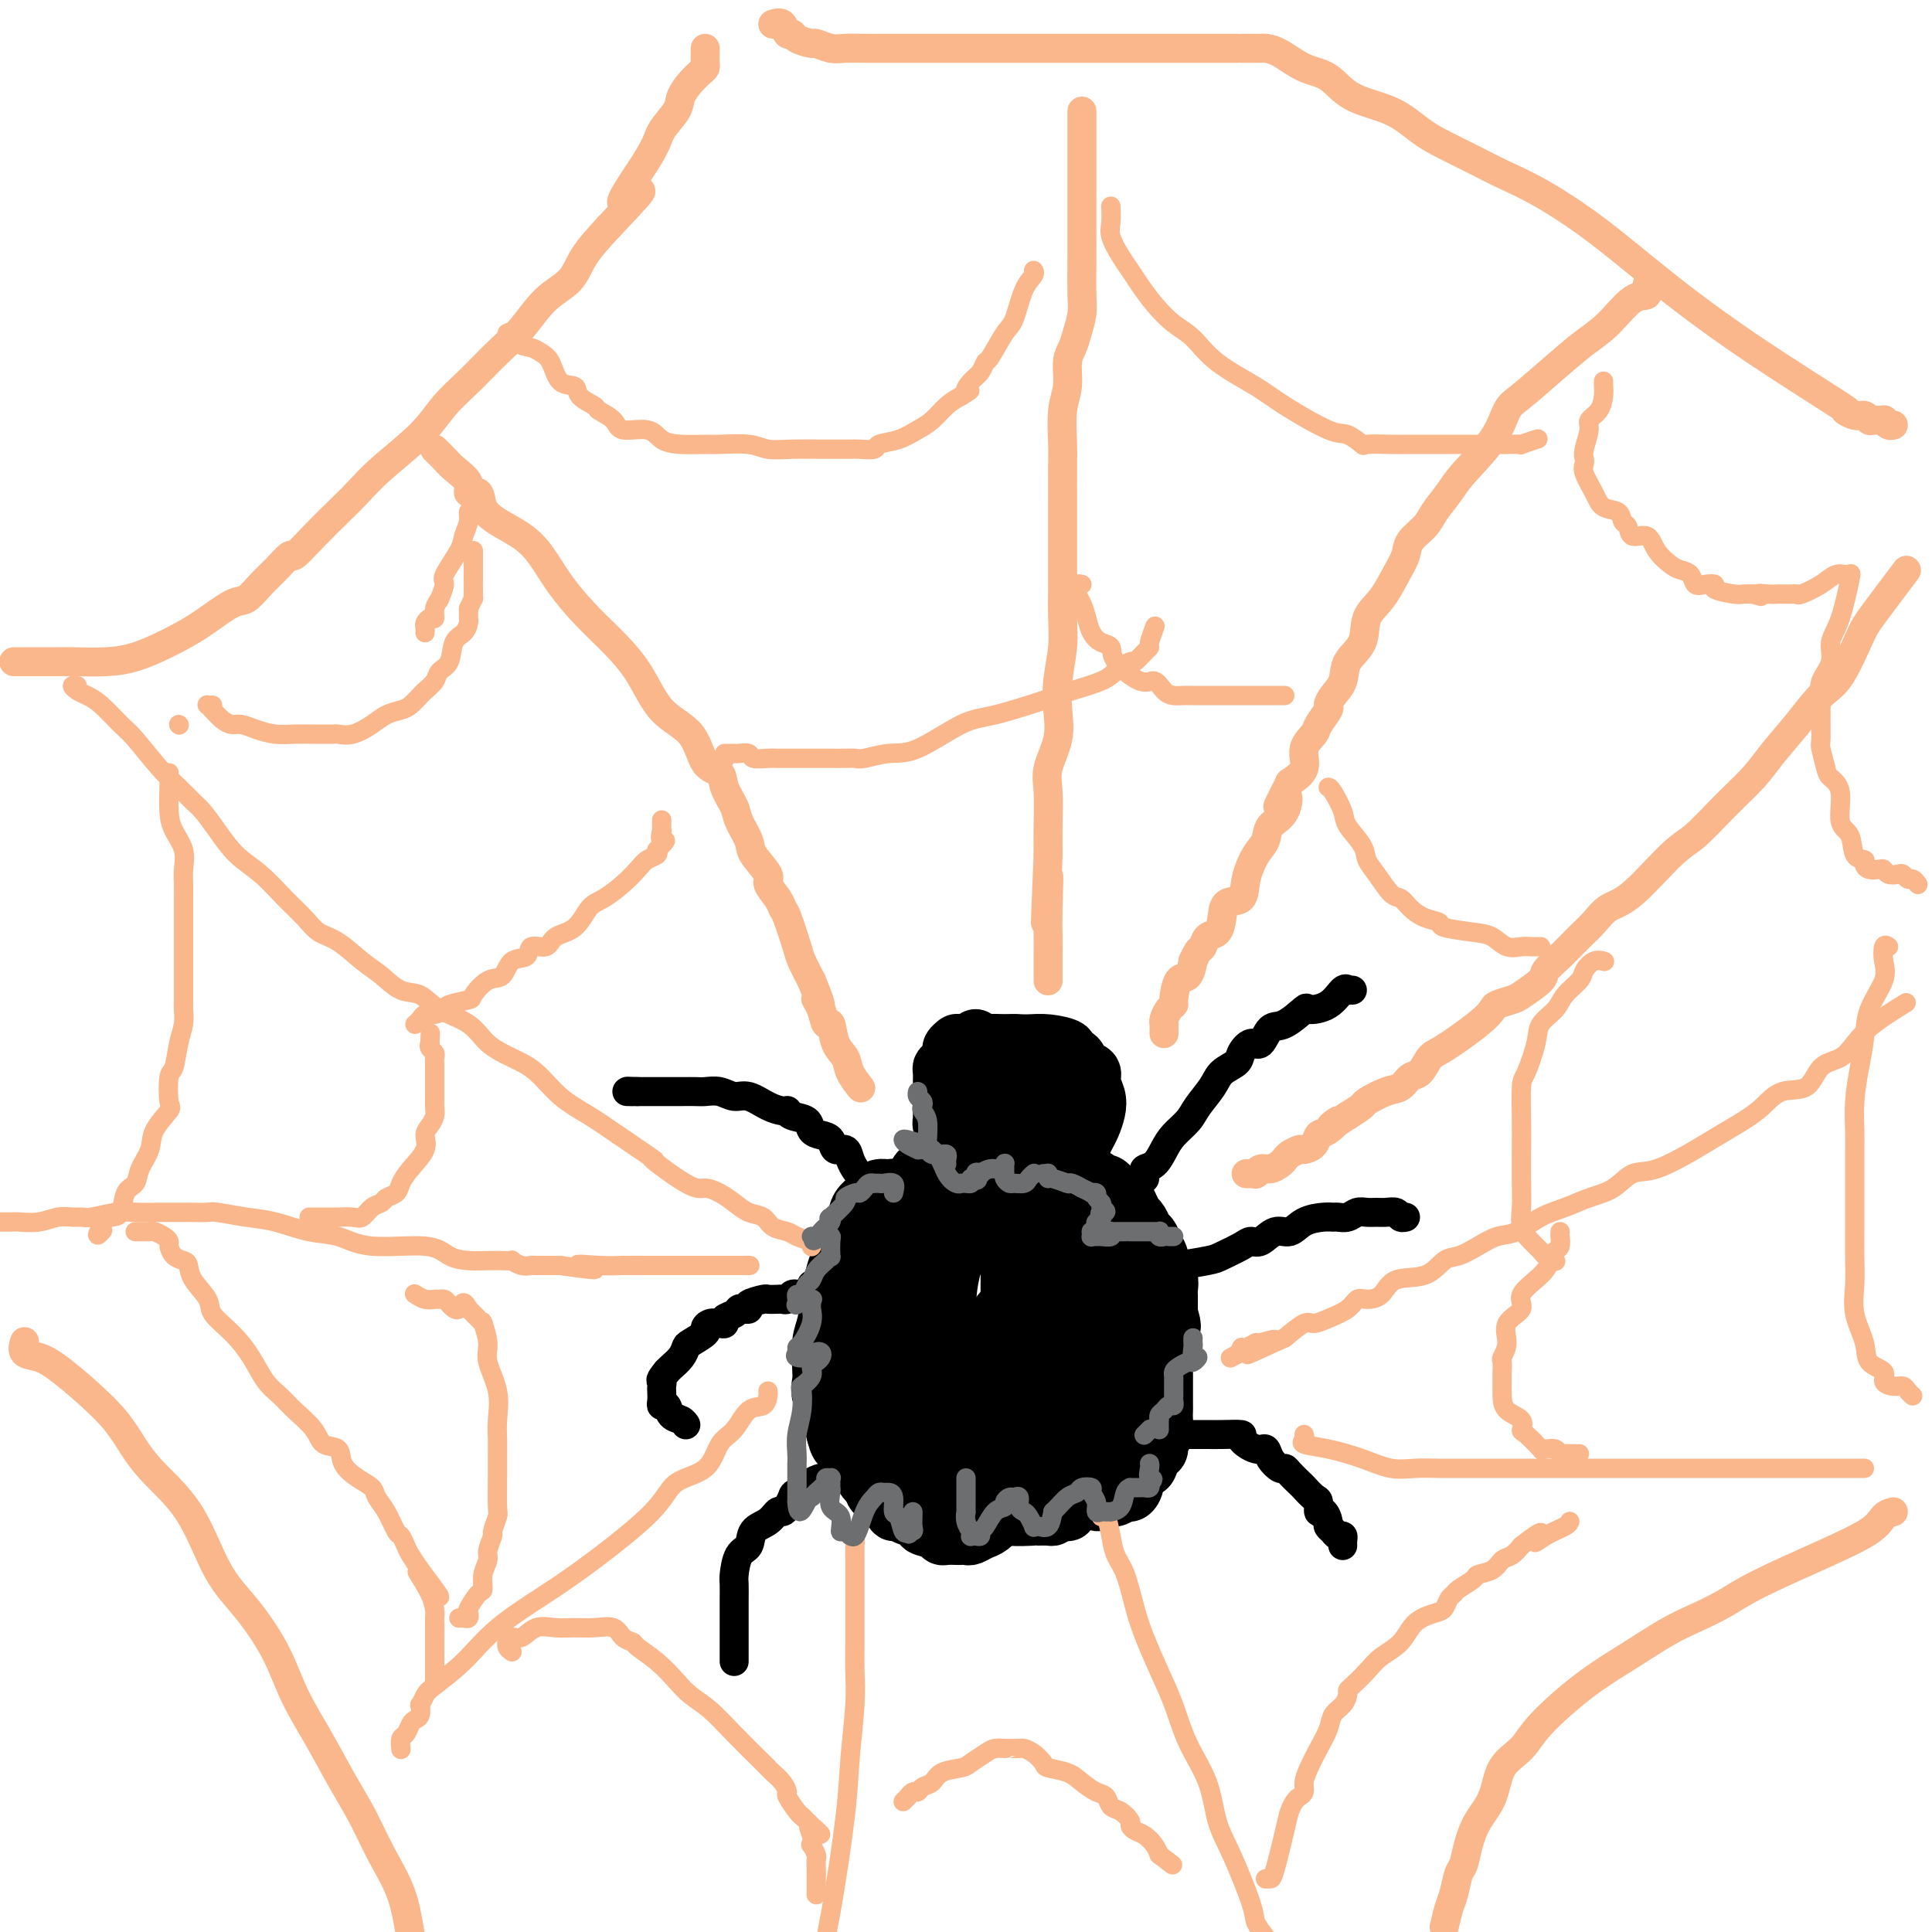 <svg viewBox='0 0 400 400' version='1.1' xmlns='http://www.w3.org/2000/svg' xmlns:xlink='http://www.w3.org/1999/xlink'><g fill='none' stroke='#672C91' stroke-width='12' stroke-linecap='round' stroke-linejoin='round'><path d='M188,259c0.088,-0.637 0.176,-1.275 0,-1c-0.176,0.275 -0.615,1.462 -1,2c-0.385,0.538 -0.715,0.426 -1,1c-0.285,0.574 -0.524,1.833 -1,3c-0.476,1.167 -1.189,2.241 -2,4c-0.811,1.759 -1.719,4.202 -2,6c-0.281,1.798 0.064,2.949 0,4c-0.064,1.051 -0.539,2.000 -1,3c-0.461,1.000 -0.908,2.050 -1,3c-0.092,0.950 0.172,1.799 0,3c-0.172,1.201 -0.778,2.755 -1,4c-0.222,1.245 -0.059,2.182 0,3c0.059,0.818 0.016,1.518 0,2c-0.016,0.482 -0.004,0.746 0,1c0.004,0.254 0.001,0.499 0,1c-0.001,0.501 -0.000,1.257 0,1c0.000,-0.257 0.000,-1.527 0,-2c-0.000,-0.473 -0.000,-0.147 0,-1c0.000,-0.853 0.000,-2.883 0,-5c-0.000,-2.117 -0.000,-4.322 0,-6c0.000,-1.678 0.000,-2.831 0,-4c-0.000,-1.169 -0.000,-2.355 0,-3c0.000,-0.645 0.000,-0.750 0,-1c-0.000,-0.250 -0.000,-0.644 0,-1c0.000,-0.356 0.000,-0.673 0,-1c-0.000,-0.327 -0.000,-0.663 0,-1'/><path d='M178,274c-0.049,-3.675 -0.171,-1.363 0,-1c0.171,0.363 0.633,-1.222 1,-2c0.367,-0.778 0.637,-0.748 1,-1c0.363,-0.252 0.818,-0.786 1,-1c0.182,-0.214 0.091,-0.107 0,0'/></g>
<g fill='none' stroke='#000000' stroke-width='12' stroke-linecap='round' stroke-linejoin='round'><path d='M191,242c-0.438,0.249 -0.876,0.499 -1,1c-0.124,0.501 0.067,1.254 0,2c-0.067,0.746 -0.394,1.486 -1,3c-0.606,1.514 -1.493,3.801 -2,5c-0.507,1.199 -0.633,1.311 -1,2c-0.367,0.689 -0.974,1.954 -1,3c-0.026,1.046 0.531,1.871 0,3c-0.531,1.129 -2.149,2.561 -3,4c-0.851,1.439 -0.936,2.884 -1,4c-0.064,1.116 -0.108,1.904 0,3c0.108,1.096 0.369,2.500 0,4c-0.369,1.500 -1.367,3.095 -2,5c-0.633,1.905 -0.903,4.120 -1,6c-0.097,1.880 -0.023,3.424 0,5c0.023,1.576 -0.005,3.182 0,5c0.005,1.818 0.044,3.847 0,5c-0.044,1.153 -0.169,1.431 0,2c0.169,0.569 0.634,1.430 1,2c0.366,0.570 0.634,0.848 1,1c0.366,0.152 0.830,0.176 1,0c0.170,-0.176 0.047,-0.553 0,-1c-0.047,-0.447 -0.016,-0.963 0,-2c0.016,-1.037 0.018,-2.595 0,-4c-0.018,-1.405 -0.057,-2.658 0,-4c0.057,-1.342 0.212,-2.774 0,-5c-0.212,-2.226 -0.789,-5.246 -1,-7c-0.211,-1.754 -0.057,-2.241 0,-3c0.057,-0.759 0.016,-1.788 0,-3c-0.016,-1.212 -0.008,-2.606 0,-4'/><path d='M180,274c0.082,-5.707 -0.213,-3.975 0,-4c0.213,-0.025 0.936,-1.807 1,-3c0.064,-1.193 -0.530,-1.796 0,-3c0.530,-1.204 2.182,-3.009 3,-4c0.818,-0.991 0.800,-1.166 1,-2c0.200,-0.834 0.616,-2.325 1,-3c0.384,-0.675 0.735,-0.534 1,-1c0.265,-0.466 0.443,-1.539 1,-2c0.557,-0.461 1.493,-0.309 2,-1c0.507,-0.691 0.586,-2.227 1,-3c0.414,-0.773 1.164,-0.785 2,-1c0.836,-0.215 1.758,-0.632 2,-1c0.242,-0.368 -0.194,-0.686 0,-1c0.194,-0.314 1.020,-0.624 2,-1c0.980,-0.376 2.113,-0.819 3,-1c0.887,-0.181 1.526,-0.101 2,0c0.474,0.101 0.781,0.223 2,0c1.219,-0.223 3.349,-0.792 4,-1c0.651,-0.208 -0.176,-0.055 0,0c0.176,0.055 1.357,0.014 2,0c0.643,-0.014 0.748,0.001 1,0c0.252,-0.001 0.650,-0.016 1,0c0.350,0.016 0.653,0.064 1,0c0.347,-0.064 0.739,-0.238 1,0c0.261,0.238 0.389,0.890 1,1c0.611,0.110 1.703,-0.322 2,0c0.297,0.322 -0.202,1.398 0,2c0.202,0.602 1.106,0.728 2,1c0.894,0.272 1.779,0.689 2,1c0.221,0.311 -0.223,0.518 0,1c0.223,0.482 1.111,1.241 2,2'/><path d='M223,250c1.652,1.552 1.283,1.431 1,2c-0.283,0.569 -0.479,1.829 0,3c0.479,1.171 1.634,2.253 2,3c0.366,0.747 -0.056,1.159 0,2c0.056,0.841 0.589,2.109 1,3c0.411,0.891 0.699,1.404 1,2c0.301,0.596 0.617,1.277 1,2c0.383,0.723 0.835,1.490 1,2c0.165,0.510 0.044,0.764 0,1c-0.044,0.236 -0.012,0.454 0,1c0.012,0.546 0.003,1.421 0,2c-0.003,0.579 -0.001,0.863 0,1c0.001,0.137 -0.000,0.128 0,1c0.000,0.872 0.002,2.627 0,3c-0.002,0.373 -0.007,-0.634 0,0c0.007,0.634 0.026,2.911 0,4c-0.026,1.089 -0.097,0.992 0,1c0.097,0.008 0.363,0.123 0,1c-0.363,0.877 -1.354,2.518 -2,3c-0.646,0.482 -0.947,-0.193 -1,0c-0.053,0.193 0.142,1.253 0,2c-0.142,0.747 -0.621,1.179 -1,2c-0.379,0.821 -0.659,2.031 -1,3c-0.341,0.969 -0.743,1.696 -1,2c-0.257,0.304 -0.367,0.186 -1,1c-0.633,0.814 -1.788,2.561 -2,3c-0.212,0.439 0.518,-0.429 0,0c-0.518,0.429 -2.283,2.156 -3,3c-0.717,0.844 -0.385,0.804 -1,1c-0.615,0.196 -2.176,0.627 -3,1c-0.824,0.373 -0.912,0.686 -1,1'/><path d='M213,306c-1.215,1.171 -0.251,1.098 -1,1c-0.749,-0.098 -3.209,-0.223 -4,0c-0.791,0.223 0.087,0.792 0,1c-0.087,0.208 -1.140,0.056 -2,0c-0.860,-0.056 -1.526,-0.014 -2,0c-0.474,0.014 -0.755,0.002 -1,0c-0.245,-0.002 -0.453,0.006 -1,0c-0.547,-0.006 -1.434,-0.026 -2,0c-0.566,0.026 -0.810,0.099 -1,0c-0.190,-0.099 -0.324,-0.370 -1,-1c-0.676,-0.630 -1.894,-1.617 -3,-3c-1.106,-1.383 -2.100,-3.160 -3,-5c-0.900,-1.840 -1.705,-3.742 -2,-6c-0.295,-2.258 -0.079,-4.873 0,-7c0.079,-2.127 0.021,-3.765 0,-5c-0.021,-1.235 -0.003,-2.066 0,-3c0.003,-0.934 -0.008,-1.972 0,-3c0.008,-1.028 0.034,-2.047 0,-3c-0.034,-0.953 -0.129,-1.840 0,-3c0.129,-1.160 0.480,-2.595 1,-4c0.520,-1.405 1.207,-2.782 2,-4c0.793,-1.218 1.690,-2.277 2,-3c0.310,-0.723 0.033,-1.108 0,-2c-0.033,-0.892 0.178,-2.290 1,-3c0.822,-0.710 2.255,-0.734 3,-1c0.745,-0.266 0.802,-0.776 2,-2c1.198,-1.224 3.538,-3.163 5,-4c1.462,-0.837 2.048,-0.571 3,-1c0.952,-0.429 2.272,-1.551 3,-2c0.728,-0.449 0.864,-0.224 1,0'/><path d='M213,243c2.982,-1.621 1.938,-0.674 2,0c0.062,0.674 1.232,1.075 2,2c0.768,0.925 1.134,2.375 2,6c0.866,3.625 2.231,9.425 3,13c0.769,3.575 0.940,4.926 1,7c0.060,2.074 0.008,4.872 0,7c-0.008,2.128 0.028,3.588 0,5c-0.028,1.412 -0.118,2.777 0,4c0.118,1.223 0.446,2.303 0,3c-0.446,0.697 -1.665,1.009 -2,1c-0.335,-0.009 0.212,-0.341 0,0c-0.212,0.341 -1.185,1.353 -2,2c-0.815,0.647 -1.473,0.929 -2,1c-0.527,0.071 -0.924,-0.067 -2,0c-1.076,0.067 -2.832,0.341 -4,0c-1.168,-0.341 -1.748,-1.298 -3,-3c-1.252,-1.702 -3.175,-4.150 -4,-6c-0.825,-1.850 -0.552,-3.103 0,-5c0.552,-1.897 1.382,-4.438 2,-6c0.618,-1.562 1.025,-2.145 2,-3c0.975,-0.855 2.517,-1.983 3,-3c0.483,-1.017 -0.095,-1.922 0,-3c0.095,-1.078 0.862,-2.327 1,-3c0.138,-0.673 -0.352,-0.770 0,-1c0.352,-0.230 1.544,-0.592 2,-1c0.456,-0.408 0.174,-0.862 0,-1c-0.174,-0.138 -0.239,0.040 0,0c0.239,-0.040 0.783,-0.297 1,1c0.217,1.297 0.109,4.149 0,7'/><path d='M215,267c0.148,2.227 0.019,4.296 0,6c-0.019,1.704 0.072,3.044 0,5c-0.072,1.956 -0.308,4.527 -1,6c-0.692,1.473 -1.838,1.849 -3,3c-1.162,1.151 -2.338,3.079 -3,4c-0.662,0.921 -0.811,0.835 -1,1c-0.189,0.165 -0.419,0.580 -1,1c-0.581,0.420 -1.512,0.844 -2,1c-0.488,0.156 -0.533,0.044 -1,0c-0.467,-0.044 -1.354,-0.020 -2,-1c-0.646,-0.980 -1.049,-2.963 -2,-6c-0.951,-3.037 -2.448,-7.129 -3,-11c-0.552,-3.871 -0.159,-7.522 0,-11c0.159,-3.478 0.083,-6.782 0,-9c-0.083,-2.218 -0.173,-3.351 0,-4c0.173,-0.649 0.610,-0.815 1,-1c0.390,-0.185 0.733,-0.389 1,-1c0.267,-0.611 0.457,-1.630 1,-2c0.543,-0.370 1.438,-0.092 2,0c0.562,0.092 0.791,-0.002 1,0c0.209,0.002 0.399,0.099 1,0c0.601,-0.099 1.614,-0.394 3,1c1.386,1.394 3.146,4.476 4,7c0.854,2.524 0.801,4.488 1,7c0.199,2.512 0.649,5.571 1,9c0.351,3.429 0.603,7.227 0,10c-0.603,2.773 -2.059,4.519 -3,7c-0.941,2.481 -1.366,5.696 -2,7c-0.634,1.304 -1.479,0.697 -2,1c-0.521,0.303 -0.720,1.515 -1,2c-0.280,0.485 -0.640,0.242 -1,0'/><path d='M203,299c-1.695,2.266 -1.433,-0.568 -2,-2c-0.567,-1.432 -1.964,-1.460 -3,-3c-1.036,-1.540 -1.712,-4.590 -2,-9c-0.288,-4.410 -0.189,-10.180 0,-14c0.189,-3.820 0.466,-5.692 1,-8c0.534,-2.308 1.324,-5.053 2,-7c0.676,-1.947 1.239,-3.095 2,-4c0.761,-0.905 1.722,-1.565 2,-2c0.278,-0.435 -0.125,-0.645 0,-1c0.125,-0.355 0.780,-0.856 1,-1c0.220,-0.144 0.006,0.069 0,0c-0.006,-0.069 0.195,-0.418 1,0c0.805,0.418 2.213,1.605 3,4c0.787,2.395 0.951,5.998 1,10c0.049,4.002 -0.018,8.403 0,12c0.018,3.597 0.123,6.388 -1,10c-1.123,3.612 -3.472,8.043 -5,11c-1.528,2.957 -2.235,4.439 -3,6c-0.765,1.561 -1.587,3.202 -2,4c-0.413,0.798 -0.415,0.753 -1,1c-0.585,0.247 -1.751,0.785 -2,1c-0.249,0.215 0.421,0.108 0,0c-0.421,-0.108 -1.931,-0.216 -3,-1c-1.069,-0.784 -1.695,-2.242 -3,-6c-1.305,-3.758 -3.289,-9.814 -4,-13c-0.711,-3.186 -0.149,-3.502 0,-4c0.149,-0.498 -0.115,-1.178 0,-2c0.115,-0.822 0.608,-1.787 1,-3c0.392,-1.213 0.682,-2.673 1,-4c0.318,-1.327 0.662,-2.522 1,-4c0.338,-1.478 0.669,-3.239 1,-5'/><path d='M189,265c0.619,-4.288 0.166,-4.009 0,-5c-0.166,-0.991 -0.044,-3.253 0,-4c0.044,-0.747 0.012,0.020 0,0c-0.012,-0.020 -0.003,-0.827 0,-1c0.003,-0.173 0.001,0.286 0,0c-0.001,-0.286 0.001,-1.319 0,-2c-0.001,-0.681 -0.004,-1.010 0,-1c0.004,0.010 0.016,0.357 0,0c-0.016,-0.357 -0.060,-1.420 0,-2c0.060,-0.580 0.223,-0.676 0,-1c-0.223,-0.324 -0.834,-0.875 -1,-1c-0.166,-0.125 0.111,0.177 0,0c-0.111,-0.177 -0.611,-0.833 -1,-1c-0.389,-0.167 -0.668,0.155 -1,0c-0.332,-0.155 -0.718,-0.785 -1,-1c-0.282,-0.215 -0.461,-0.013 -1,0c-0.539,0.013 -1.439,-0.161 -2,0c-0.561,0.161 -0.783,0.657 -1,1c-0.217,0.343 -0.429,0.534 -1,1c-0.571,0.466 -1.501,1.206 -2,2c-0.499,0.794 -0.567,1.640 -1,3c-0.433,1.360 -1.230,3.233 -2,5c-0.770,1.767 -1.513,3.428 -2,5c-0.487,1.572 -0.719,3.054 -1,5c-0.281,1.946 -0.613,4.357 -1,6c-0.387,1.643 -0.829,2.520 -1,4c-0.171,1.480 -0.071,3.565 0,5c0.071,1.435 0.112,2.220 0,3c-0.112,0.780 -0.376,1.556 0,3c0.376,1.444 1.393,3.555 2,5c0.607,1.445 0.803,2.222 1,3'/><path d='M173,297c0.798,3.309 1.293,2.080 2,2c0.707,-0.080 1.626,0.989 2,2c0.374,1.011 0.205,1.963 1,3c0.795,1.037 2.555,2.158 3,3c0.445,0.842 -0.427,1.406 0,2c0.427,0.594 2.151,1.220 3,2c0.849,0.780 0.824,1.715 1,2c0.176,0.285 0.555,-0.078 1,0c0.445,0.078 0.956,0.599 2,1c1.044,0.401 2.621,0.682 3,1c0.379,0.318 -0.442,0.674 0,1c0.442,0.326 2.146,0.623 3,1c0.854,0.377 0.859,0.833 1,1c0.141,0.167 0.418,0.046 1,0c0.582,-0.046 1.468,-0.016 2,0c0.532,0.016 0.708,0.016 1,0c0.292,-0.016 0.698,-0.050 1,0c0.302,0.050 0.498,0.184 1,0c0.502,-0.184 1.309,-0.687 2,-1c0.691,-0.313 1.266,-0.437 2,-1c0.734,-0.563 1.626,-1.566 2,-2c0.374,-0.434 0.229,-0.300 1,-1c0.771,-0.700 2.458,-2.233 3,-3c0.542,-0.767 -0.061,-0.768 0,-1c0.061,-0.232 0.786,-0.695 1,-1c0.214,-0.305 -0.084,-0.451 0,-1c0.084,-0.549 0.550,-1.501 1,-2c0.450,-0.499 0.883,-0.546 1,-1c0.117,-0.454 -0.084,-1.314 0,-2c0.084,-0.686 0.453,-1.196 1,-2c0.547,-0.804 1.274,-1.902 2,-3'/><path d='M217,297c0.928,-2.148 0.249,-1.019 0,-1c-0.249,0.019 -0.067,-1.072 0,-2c0.067,-0.928 0.018,-1.693 0,-2c-0.018,-0.307 -0.005,-0.155 0,-1c0.005,-0.845 0.001,-2.688 0,-4c-0.001,-1.312 -0.000,-2.095 0,-3c0.000,-0.905 0.000,-1.932 0,-3c-0.000,-1.068 0.000,-2.177 0,-3c-0.000,-0.823 -0.000,-1.361 0,-2c0.000,-0.639 0.001,-1.380 0,-2c-0.001,-0.620 -0.002,-1.121 0,-2c0.002,-0.879 0.008,-2.137 0,-3c-0.008,-0.863 -0.029,-1.330 0,-2c0.029,-0.670 0.107,-1.541 0,-2c-0.107,-0.459 -0.399,-0.504 -1,-1c-0.601,-0.496 -1.511,-1.443 -2,-2c-0.489,-0.557 -0.557,-0.723 -1,-1c-0.443,-0.277 -1.262,-0.667 -2,-1c-0.738,-0.333 -1.394,-0.611 -2,-1c-0.606,-0.389 -1.162,-0.888 -2,-1c-0.838,-0.112 -1.957,0.162 -3,0c-1.043,-0.162 -2.009,-0.761 -3,-1c-0.991,-0.239 -2.008,-0.118 -3,0c-0.992,0.118 -1.960,0.235 -3,0c-1.040,-0.235 -2.152,-0.820 -3,-1c-0.848,-0.180 -1.432,0.046 -2,0c-0.568,-0.046 -1.121,-0.363 -2,0c-0.879,0.363 -2.083,1.405 -3,2c-0.917,0.595 -1.548,0.741 -2,1c-0.452,0.259 -0.726,0.629 -1,1'/><path d='M182,260c-1.099,0.597 -0.847,0.091 0,0c0.847,-0.091 2.291,0.235 3,0c0.709,-0.235 0.685,-1.030 2,-2c1.315,-0.970 3.970,-2.116 6,-3c2.030,-0.884 3.436,-1.505 5,-2c1.564,-0.495 3.287,-0.864 5,-1c1.713,-0.136 3.415,-0.039 5,0c1.585,0.039 3.054,0.019 4,0c0.946,-0.019 1.371,-0.038 2,0c0.629,0.038 1.464,0.133 2,0c0.536,-0.133 0.774,-0.495 1,0c0.226,0.495 0.442,1.846 1,3c0.558,1.154 1.459,2.112 2,3c0.541,0.888 0.723,1.707 1,3c0.277,1.293 0.649,3.060 1,4c0.351,0.940 0.683,1.052 1,2c0.317,0.948 0.621,2.731 1,4c0.379,1.269 0.834,2.026 1,3c0.166,0.974 0.045,2.167 0,3c-0.045,0.833 -0.012,1.306 0,2c0.012,0.694 0.003,1.610 0,3c-0.003,1.390 -0.001,3.255 0,4c0.001,0.745 -0.000,0.369 0,1c0.000,0.631 0.001,2.268 0,3c-0.001,0.732 -0.003,0.560 0,1c0.003,0.440 0.013,1.492 0,2c-0.013,0.508 -0.048,0.470 0,1c0.048,0.530 0.178,1.627 0,2c-0.178,0.373 -0.663,0.024 -1,0c-0.337,-0.024 -0.525,0.279 -1,1c-0.475,0.721 -1.238,1.861 -2,3'/><path d='M221,300c-0.978,0.691 -1.423,0.418 -2,1c-0.577,0.582 -1.286,2.020 -2,3c-0.714,0.980 -1.435,1.502 -2,2c-0.565,0.498 -0.976,0.971 -1,1c-0.024,0.029 0.340,-0.384 0,0c-0.340,0.384 -1.382,1.567 -2,2c-0.618,0.433 -0.812,0.116 -1,0c-0.188,-0.116 -0.369,-0.031 -1,0c-0.631,0.031 -1.713,0.009 -2,0c-0.287,-0.009 0.222,-0.003 0,0c-0.222,0.003 -1.174,0.005 -2,0c-0.826,-0.005 -1.527,-0.015 -2,0c-0.473,0.015 -0.719,0.056 -1,0c-0.281,-0.056 -0.598,-0.208 -1,0c-0.402,0.208 -0.889,0.777 -1,1c-0.111,0.223 0.156,0.102 0,0c-0.156,-0.102 -0.734,-0.185 -1,0c-0.266,0.185 -0.219,0.637 0,1c0.219,0.363 0.611,0.637 1,1c0.389,0.363 0.774,0.815 1,1c0.226,0.185 0.293,0.102 1,0c0.707,-0.102 2.052,-0.224 3,0c0.948,0.224 1.497,0.793 3,1c1.503,0.207 3.961,0.053 5,0c1.039,-0.053 0.660,-0.004 1,0c0.340,0.004 1.399,-0.037 2,0c0.601,0.037 0.743,0.154 1,0c0.257,-0.154 0.628,-0.577 1,-1'/><path d='M219,313c2.792,0.003 1.273,0.012 1,0c-0.273,-0.012 0.701,-0.045 1,0c0.299,0.045 -0.078,0.167 0,0c0.078,-0.167 0.609,-0.625 1,-1c0.391,-0.375 0.641,-0.668 1,-1c0.359,-0.332 0.829,-0.701 1,-1c0.171,-0.299 0.045,-0.526 0,-1c-0.045,-0.474 -0.008,-1.196 0,-2c0.008,-0.804 -0.013,-1.690 0,-3c0.013,-1.310 0.060,-3.042 0,-4c-0.060,-0.958 -0.226,-1.141 0,-2c0.226,-0.859 0.845,-2.394 1,-3c0.155,-0.606 -0.155,-0.282 0,-1c0.155,-0.718 0.773,-2.476 1,-3c0.227,-0.524 0.061,0.187 0,0c-0.061,-0.187 -0.016,-1.271 0,-2c0.016,-0.729 0.004,-1.102 0,-2c-0.004,-0.898 -0.001,-2.320 0,-3c0.001,-0.680 0.000,-0.618 0,-1c-0.000,-0.382 -0.000,-1.207 0,-2c0.000,-0.793 0.000,-1.555 0,-2c-0.000,-0.445 -0.000,-0.575 0,-1c0.000,-0.425 0.000,-1.147 0,-2c-0.000,-0.853 -0.000,-1.839 0,-2c0.000,-0.161 0.000,0.503 0,0c-0.000,-0.503 -0.000,-2.173 0,-3c0.000,-0.827 0.000,-0.813 0,-1c-0.000,-0.187 -0.000,-0.576 0,-1c0.000,-0.424 0.000,-0.883 0,-1c-0.000,-0.117 -0.000,0.110 0,0c0.000,-0.110 0.000,-0.555 0,-1'/><path d='M226,267c0.143,-7.107 -0.500,-3.375 -1,-2c-0.500,1.375 -0.857,0.393 -1,0c-0.143,-0.393 -0.071,-0.196 0,0'/><path d='M199,241c0.111,-0.445 0.222,-0.890 0,-1c-0.222,-0.110 -0.776,0.116 -1,0c-0.224,-0.116 -0.116,-0.574 0,-1c0.116,-0.426 0.241,-0.821 0,-1c-0.241,-0.179 -0.848,-0.142 -1,0c-0.152,0.142 0.152,0.389 0,0c-0.152,-0.389 -0.759,-1.415 -1,-2c-0.241,-0.585 -0.117,-0.730 0,-1c0.117,-0.270 0.228,-0.663 0,-1c-0.228,-0.337 -0.793,-0.616 -1,-1c-0.207,-0.384 -0.055,-0.873 0,-1c0.055,-0.127 0.014,0.107 0,0c-0.014,-0.107 -0.001,-0.553 0,-1c0.001,-0.447 -0.011,-0.893 0,-1c0.011,-0.107 0.044,0.125 0,0c-0.044,-0.125 -0.167,-0.608 0,-1c0.167,-0.392 0.622,-0.694 1,-1c0.378,-0.306 0.678,-0.618 1,-1c0.322,-0.382 0.667,-0.834 1,-1c0.333,-0.166 0.653,-0.044 1,0c0.347,0.044 0.722,0.012 1,0c0.278,-0.012 0.459,-0.003 1,0c0.541,0.003 1.441,-0.001 2,0c0.559,0.001 0.778,0.005 1,0c0.222,-0.005 0.449,-0.020 1,0c0.551,0.020 1.426,0.074 2,0c0.574,-0.074 0.847,-0.277 1,0c0.153,0.277 0.185,1.033 1,2c0.815,0.967 2.412,2.145 3,3c0.588,0.855 0.168,1.387 0,2c-0.168,0.613 -0.084,1.306 0,2'/><path d='M212,235c0.759,1.491 0.158,0.719 0,1c-0.158,0.281 0.129,1.615 0,2c-0.129,0.385 -0.674,-0.180 -1,0c-0.326,0.180 -0.433,1.106 -1,2c-0.567,0.894 -1.593,1.755 -2,2c-0.407,0.245 -0.196,-0.126 0,0c0.196,0.126 0.375,0.750 0,1c-0.375,0.250 -1.304,0.125 -2,0c-0.696,-0.125 -1.160,-0.250 -2,0c-0.840,0.250 -2.057,0.876 -3,0c-0.943,-0.876 -1.612,-3.254 -2,-5c-0.388,-1.746 -0.496,-2.858 -1,-4c-0.504,-1.142 -1.403,-2.313 -2,-3c-0.597,-0.687 -0.893,-0.891 -1,-2c-0.107,-1.109 -0.026,-3.122 0,-4c0.026,-0.878 -0.003,-0.620 0,-1c0.003,-0.380 0.038,-1.397 0,-2c-0.038,-0.603 -0.150,-0.792 0,-1c0.150,-0.208 0.562,-0.434 1,-1c0.438,-0.566 0.902,-1.472 1,-2c0.098,-0.528 -0.172,-0.677 0,-1c0.172,-0.323 0.784,-0.819 1,-1c0.216,-0.181 0.035,-0.048 1,0c0.965,0.048 3.077,0.012 4,0c0.923,-0.012 0.656,-0.001 1,0c0.344,0.001 1.299,-0.008 2,0c0.701,0.008 1.147,0.033 2,0c0.853,-0.033 2.114,-0.124 3,0c0.886,0.124 1.396,0.464 2,1c0.604,0.536 1.302,1.268 2,2'/><path d='M215,219c2.961,0.639 2.364,0.736 2,1c-0.364,0.264 -0.496,0.694 0,1c0.496,0.306 1.619,0.486 2,1c0.381,0.514 0.018,1.361 0,2c-0.018,0.639 0.308,1.070 0,2c-0.308,0.930 -1.250,2.358 -2,4c-0.750,1.642 -1.310,3.500 -2,5c-0.690,1.500 -1.512,2.644 -2,3c-0.488,0.356 -0.642,-0.076 -1,0c-0.358,0.076 -0.920,0.661 -1,1c-0.080,0.339 0.322,0.432 0,1c-0.322,0.568 -1.366,1.611 -2,2c-0.634,0.389 -0.857,0.126 -1,0c-0.143,-0.126 -0.206,-0.113 -1,0c-0.794,0.113 -2.318,0.325 -3,0c-0.682,-0.325 -0.523,-1.189 -1,-2c-0.477,-0.811 -1.592,-1.569 -2,-2c-0.408,-0.431 -0.109,-0.537 0,-1c0.109,-0.463 0.029,-1.285 0,-2c-0.029,-0.715 -0.008,-1.323 0,-2c0.008,-0.677 0.002,-1.424 0,-3c-0.002,-1.576 -0.001,-3.980 0,-5c0.001,-1.020 0.000,-0.654 0,-1c-0.000,-0.346 -0.001,-1.402 0,-2c0.001,-0.598 0.003,-0.738 0,-1c-0.003,-0.262 -0.011,-0.648 0,-1c0.011,-0.352 0.041,-0.672 0,-1c-0.041,-0.328 -0.155,-0.665 0,-1c0.155,-0.335 0.577,-0.667 1,-1'/><path d='M202,217c0.092,-3.475 -0.177,-1.663 0,-1c0.177,0.663 0.801,0.177 2,0c1.199,-0.177 2.974,-0.044 4,0c1.026,0.044 1.303,0.001 2,0c0.697,-0.001 1.816,0.040 3,0c1.184,-0.040 2.434,-0.162 4,0c1.566,0.162 3.447,0.606 4,1c0.553,0.394 -0.221,0.738 0,1c0.221,0.262 1.436,0.443 2,1c0.564,0.557 0.478,1.489 1,2c0.522,0.511 1.654,0.602 2,1c0.346,0.398 -0.092,1.104 0,2c0.092,0.896 0.715,1.984 1,3c0.285,1.016 0.232,1.961 0,3c-0.232,1.039 -0.645,2.173 -1,3c-0.355,0.827 -0.654,1.346 -1,2c-0.346,0.654 -0.739,1.443 -1,2c-0.261,0.557 -0.389,0.881 -1,1c-0.611,0.119 -1.704,0.032 -2,0c-0.296,-0.032 0.205,-0.009 0,0c-0.205,0.009 -1.115,0.003 -2,0c-0.885,-0.003 -1.743,-0.004 -2,0c-0.257,0.004 0.089,0.012 0,0c-0.089,-0.012 -0.611,-0.044 -1,0c-0.389,0.044 -0.643,0.166 -1,0c-0.357,-0.166 -0.816,-0.619 -1,-1c-0.184,-0.381 -0.092,-0.691 0,-1'/><path d='M214,236c-1.556,-0.378 -0.444,-0.822 0,-1c0.444,-0.178 0.222,-0.089 0,0'/><path d='M223,245c-0.128,-0.423 -0.256,-0.847 0,-1c0.256,-0.153 0.895,-0.037 1,0c0.105,0.037 -0.323,-0.005 0,0c0.323,0.005 1.397,0.057 2,0c0.603,-0.057 0.734,-0.223 1,0c0.266,0.223 0.666,0.834 1,1c0.334,0.166 0.600,-0.115 1,0c0.400,0.115 0.933,0.625 1,1c0.067,0.375 -0.332,0.616 0,1c0.332,0.384 1.395,0.911 2,1c0.605,0.089 0.754,-0.262 1,0c0.246,0.262 0.591,1.135 1,2c0.409,0.865 0.883,1.723 1,2c0.117,0.277 -0.124,-0.025 0,0c0.124,0.025 0.611,0.378 1,1c0.389,0.622 0.679,1.515 1,2c0.321,0.485 0.673,0.563 1,1c0.327,0.437 0.627,1.234 1,2c0.373,0.766 0.817,1.502 1,2c0.183,0.498 0.105,0.759 0,1c-0.105,0.241 -0.238,0.464 0,1c0.238,0.536 0.849,1.387 1,2c0.151,0.613 -0.156,0.989 0,1c0.156,0.011 0.774,-0.342 1,0c0.226,0.342 0.061,1.380 0,2c-0.061,0.620 -0.016,0.821 0,1c0.016,0.179 0.005,0.337 0,1c-0.005,0.663 -0.002,1.832 0,3'/><path d='M242,272c1.238,3.881 0.332,2.583 0,2c-0.332,-0.583 -0.092,-0.451 0,0c0.092,0.451 0.035,1.220 0,2c-0.035,0.780 -0.047,1.572 0,2c0.047,0.428 0.153,0.494 0,1c-0.153,0.506 -0.566,1.452 -1,2c-0.434,0.548 -0.890,0.699 -1,1c-0.110,0.301 0.125,0.754 0,1c-0.125,0.246 -0.612,0.286 -1,1c-0.388,0.714 -0.677,2.102 -1,3c-0.323,0.898 -0.678,1.305 -1,2c-0.322,0.695 -0.610,1.677 -1,2c-0.390,0.323 -0.882,-0.014 -1,0c-0.118,0.014 0.137,0.379 0,1c-0.137,0.621 -0.667,1.496 -1,2c-0.333,0.504 -0.470,0.635 -1,1c-0.530,0.365 -1.452,0.962 -2,2c-0.548,1.038 -0.721,2.515 -1,3c-0.279,0.485 -0.665,-0.023 -1,0c-0.335,0.023 -0.619,0.579 -1,1c-0.381,0.421 -0.860,0.709 -1,1c-0.140,0.291 0.058,0.586 0,1c-0.058,0.414 -0.374,0.947 0,1c0.374,0.053 1.437,-0.372 2,-1c0.563,-0.628 0.625,-1.457 1,-3c0.375,-1.543 1.062,-3.800 2,-7c0.938,-3.200 2.125,-7.343 3,-10c0.875,-2.657 1.437,-3.829 2,-5'/><path d='M237,278c1.772,-4.676 1.203,-4.366 1,-5c-0.203,-0.634 -0.040,-2.211 0,-3c0.040,-0.789 -0.045,-0.789 0,-1c0.045,-0.211 0.218,-0.631 0,-1c-0.218,-0.369 -0.828,-0.686 -1,-1c-0.172,-0.314 0.094,-0.626 0,-1c-0.094,-0.374 -0.547,-0.812 -1,-1c-0.453,-0.188 -0.906,-0.127 -1,0c-0.094,0.127 0.171,0.319 0,0c-0.171,-0.319 -0.778,-1.149 -1,-2c-0.222,-0.851 -0.059,-1.722 0,-2c0.059,-0.278 0.013,0.038 0,0c-0.013,-0.038 0.008,-0.429 0,-1c-0.008,-0.571 -0.044,-1.320 0,-2c0.044,-0.680 0.170,-1.291 0,-2c-0.170,-0.709 -0.634,-1.518 -1,-2c-0.366,-0.482 -0.634,-0.639 -1,-1c-0.366,-0.361 -0.831,-0.927 -1,-1c-0.169,-0.073 -0.043,0.348 0,1c0.043,0.652 0.004,1.534 0,2c-0.004,0.466 0.027,0.517 0,1c-0.027,0.483 -0.113,1.400 0,2c0.113,0.600 0.425,0.885 1,2c0.575,1.115 1.412,3.062 2,4c0.588,0.938 0.928,0.868 1,1c0.072,0.132 -0.122,0.466 0,1c0.122,0.534 0.561,1.267 1,2'/><path d='M236,268c1.012,2.649 1.041,1.273 1,1c-0.041,-0.273 -0.151,0.559 0,1c0.151,0.441 0.562,0.491 1,1c0.438,0.509 0.901,1.479 1,2c0.099,0.521 -0.166,0.595 0,1c0.166,0.405 0.762,1.140 1,2c0.238,0.860 0.116,1.845 0,2c-0.116,0.155 -0.227,-0.520 0,0c0.227,0.520 0.793,2.236 1,3c0.207,0.764 0.055,0.574 0,1c-0.055,0.426 -0.015,1.466 0,2c0.015,0.534 0.004,0.562 0,1c-0.004,0.438 -0.001,1.285 0,2c0.001,0.715 0.001,1.299 0,2c-0.001,0.701 -0.004,1.521 0,2c0.004,0.479 0.016,0.619 0,1c-0.016,0.381 -0.060,1.004 0,2c0.060,0.996 0.223,2.364 0,3c-0.223,0.636 -0.832,0.539 -1,1c-0.168,0.461 0.105,1.480 0,2c-0.105,0.520 -0.588,0.541 -1,1c-0.412,0.459 -0.755,1.357 -1,2c-0.245,0.643 -0.393,1.033 -1,1c-0.607,-0.033 -1.672,-0.488 -2,0c-0.328,0.488 0.080,1.921 0,3c-0.080,1.079 -0.648,1.806 -1,2c-0.352,0.194 -0.489,-0.144 -1,0c-0.511,0.144 -1.395,0.771 -2,1c-0.605,0.229 -0.932,0.062 -1,0c-0.068,-0.062 0.123,-0.018 0,0c-0.123,0.018 -0.562,0.009 -1,0'/><path d='M229,310c-2.327,2.011 -2.143,0.540 -2,0c0.143,-0.540 0.245,-0.148 0,0c-0.245,0.148 -0.836,0.054 -1,0c-0.164,-0.054 0.100,-0.066 0,0c-0.100,0.066 -0.566,0.210 -1,0c-0.434,-0.210 -0.838,-0.774 -1,-1c-0.162,-0.226 -0.081,-0.113 0,0'/></g>
<g fill='none' stroke='#000000' stroke-width='6' stroke-linecap='round' stroke-linejoin='round'><path d='M184,247c-0.341,-0.024 -0.682,-0.048 -1,0c-0.318,0.048 -0.614,0.167 -1,0c-0.386,-0.167 -0.863,-0.622 -1,-1c-0.137,-0.378 0.065,-0.681 0,-1c-0.065,-0.319 -0.398,-0.654 -1,-1c-0.602,-0.346 -1.475,-0.704 -2,-1c-0.525,-0.296 -0.703,-0.531 -1,-1c-0.297,-0.469 -0.712,-1.173 -1,-2c-0.288,-0.827 -0.449,-1.779 -1,-2c-0.551,-0.221 -1.494,0.288 -2,0c-0.506,-0.288 -0.577,-1.372 -1,-2c-0.423,-0.628 -1.199,-0.799 -2,-1c-0.801,-0.201 -1.626,-0.432 -2,-1c-0.374,-0.568 -0.298,-1.472 -1,-2c-0.702,-0.528 -2.182,-0.679 -3,-1c-0.818,-0.321 -0.974,-0.812 -1,-1c-0.026,-0.188 0.079,-0.074 0,0c-0.079,0.074 -0.341,0.107 -1,0c-0.659,-0.107 -1.713,-0.354 -3,-1c-1.287,-0.646 -2.806,-1.690 -4,-2c-1.194,-0.310 -2.065,0.113 -3,0c-0.935,-0.113 -1.936,-0.762 -3,-1c-1.064,-0.238 -2.193,-0.064 -3,0c-0.807,0.064 -1.294,0.017 -2,0c-0.706,-0.017 -1.633,-0.005 -3,0c-1.367,0.005 -3.176,0.001 -4,0c-0.824,-0.001 -0.664,-0.000 -1,0c-0.336,0.000 -1.167,0.000 -2,0c-0.833,-0.000 -1.666,-0.000 -2,0c-0.334,0.000 -0.167,0.000 0,0'/><path d='M132,226c-3.726,-0.155 -1.542,-0.042 -1,0c0.542,0.042 -0.560,0.012 -1,0c-0.440,-0.012 -0.220,-0.006 0,0'/><path d='M170,266c-0.295,0.022 -0.590,0.045 -1,0c-0.410,-0.045 -0.936,-0.157 -1,0c-0.064,0.157 0.334,0.582 0,1c-0.334,0.418 -1.399,0.830 -2,1c-0.601,0.170 -0.737,0.098 -1,0c-0.263,-0.098 -0.652,-0.222 -1,0c-0.348,0.222 -0.654,0.791 -1,1c-0.346,0.209 -0.731,0.059 -1,0c-0.269,-0.059 -0.421,-0.026 -1,0c-0.579,0.026 -1.584,0.046 -2,0c-0.416,-0.046 -0.244,-0.157 -1,0c-0.756,0.157 -2.439,0.581 -3,1c-0.561,0.419 -0.000,0.833 0,1c0.000,0.167 -0.560,0.087 -1,0c-0.440,-0.087 -0.761,-0.181 -1,0c-0.239,0.181 -0.396,0.636 -1,1c-0.604,0.364 -1.655,0.637 -2,1c-0.345,0.363 0.015,0.817 0,1c-0.015,0.183 -0.407,0.094 -1,0c-0.593,-0.094 -1.388,-0.195 -2,0c-0.612,0.195 -1.042,0.685 -1,1c0.042,0.315 0.554,0.455 0,1c-0.554,0.545 -2.176,1.494 -3,2c-0.824,0.506 -0.850,0.569 -1,1c-0.150,0.431 -0.425,1.232 -1,2c-0.575,0.768 -1.450,1.505 -2,2c-0.550,0.495 -0.775,0.747 -1,1'/><path d='M138,284c-1.619,1.948 -1.167,1.819 -1,2c0.167,0.181 0.048,0.674 0,1c-0.048,0.326 -0.025,0.487 0,1c0.025,0.513 0.052,1.380 0,2c-0.052,0.620 -0.182,0.993 0,1c0.182,0.007 0.676,-0.352 1,0c0.324,0.352 0.479,1.414 1,2c0.521,0.586 1.410,0.696 2,1c0.590,0.304 0.883,0.801 1,1c0.117,0.199 0.059,0.099 0,0'/><path d='M172,305c-0.376,0.447 -0.752,0.893 -1,1c-0.248,0.107 -0.367,-0.127 -1,0c-0.633,0.127 -1.780,0.615 -2,1c-0.220,0.385 0.488,0.668 0,1c-0.488,0.332 -2.172,0.714 -3,1c-0.828,0.286 -0.801,0.475 -1,1c-0.199,0.525 -0.624,1.385 -1,2c-0.376,0.615 -0.701,0.984 -1,1c-0.299,0.016 -0.570,-0.321 -1,0c-0.430,0.321 -1.019,1.301 -2,2c-0.981,0.699 -2.354,1.116 -3,2c-0.646,0.884 -0.565,2.233 -1,3c-0.435,0.767 -1.384,0.951 -2,2c-0.616,1.049 -0.897,2.962 -1,4c-0.103,1.038 -0.028,1.199 0,2c0.028,0.801 0.007,2.240 0,3c-0.007,0.760 -0.002,0.841 0,1c0.002,0.159 0.001,0.395 0,1c-0.001,0.605 -0.000,1.580 0,2c0.000,0.420 0.000,0.285 0,1c-0.000,0.715 -0.000,2.282 0,3c0.000,0.718 0.000,0.588 0,1c-0.000,0.412 -0.000,1.364 0,2c0.000,0.636 0.000,0.954 0,1c-0.000,0.046 -0.000,-0.180 0,0c0.000,0.180 0.000,0.766 0,1c-0.000,0.234 -0.000,0.117 0,0'/><path d='M237,244c0.047,-0.320 0.094,-0.641 0,-1c-0.094,-0.359 -0.331,-0.757 0,-1c0.331,-0.243 1.228,-0.332 2,-1c0.772,-0.668 1.418,-1.915 2,-3c0.582,-1.085 1.099,-2.010 2,-3c0.901,-0.990 2.185,-2.047 3,-3c0.815,-0.953 1.159,-1.802 2,-3c0.841,-1.198 2.179,-2.746 3,-4c0.821,-1.254 1.126,-2.214 2,-3c0.874,-0.786 2.317,-1.399 3,-2c0.683,-0.601 0.607,-1.191 1,-2c0.393,-0.809 1.255,-1.836 2,-2c0.745,-0.164 1.373,0.534 2,0c0.627,-0.534 1.252,-2.302 2,-3c0.748,-0.698 1.618,-0.328 3,-1c1.382,-0.672 3.274,-2.387 4,-3c0.726,-0.613 0.285,-0.126 1,0c0.715,0.126 2.588,-0.110 4,-1c1.412,-0.890 2.365,-2.435 3,-3c0.635,-0.565 0.954,-0.152 1,0c0.046,0.152 -0.180,0.041 0,0c0.180,-0.041 0.766,-0.012 1,0c0.234,0.012 0.117,0.006 0,0'/><path d='M242,261c-0.127,0.430 -0.254,0.859 0,1c0.254,0.141 0.891,-0.007 1,0c0.109,0.007 -0.308,0.169 1,0c1.308,-0.169 4.342,-0.670 6,-1c1.658,-0.330 1.942,-0.489 3,-1c1.058,-0.511 2.892,-1.375 4,-2c1.108,-0.625 1.492,-1.011 2,-1c0.508,0.011 1.140,0.420 2,0c0.860,-0.420 1.946,-1.668 3,-2c1.054,-0.332 2.074,0.250 3,0c0.926,-0.250 1.757,-1.334 3,-2c1.243,-0.666 2.899,-0.914 4,-1c1.101,-0.086 1.646,-0.009 2,0c0.354,0.009 0.518,-0.050 1,0c0.482,0.050 1.284,0.210 2,0c0.716,-0.210 1.347,-0.789 2,-1c0.653,-0.211 1.326,-0.053 2,0c0.674,0.053 1.347,0.000 2,0c0.653,-0.000 1.285,0.052 2,0c0.715,-0.052 1.511,-0.210 2,0c0.489,0.210 0.670,0.787 1,1c0.330,0.213 0.809,0.061 1,0c0.191,-0.061 0.096,-0.030 0,0'/><path d='M243,297c-0.066,-0.000 -0.131,-0.000 0,0c0.131,0.000 0.459,0.000 1,0c0.541,-0.000 1.295,-0.000 2,0c0.705,0.000 1.359,0.002 2,0c0.641,-0.002 1.267,-0.007 2,0c0.733,0.007 1.573,0.025 3,0c1.427,-0.025 3.442,-0.092 4,0c0.558,0.092 -0.341,0.344 0,1c0.341,0.656 1.923,1.716 3,2c1.077,0.284 1.649,-0.209 2,0c0.351,0.209 0.479,1.121 1,2c0.521,0.879 1.434,1.726 2,2c0.566,0.274 0.785,-0.025 1,0c0.215,0.025 0.426,0.372 1,1c0.574,0.628 1.512,1.535 2,2c0.488,0.465 0.526,0.487 1,1c0.474,0.513 1.385,1.517 2,2c0.615,0.483 0.934,0.444 1,1c0.066,0.556 -0.122,1.708 0,2c0.122,0.292 0.554,-0.277 1,0c0.446,0.277 0.907,1.399 1,2c0.093,0.601 -0.182,0.682 0,1c0.182,0.318 0.819,0.873 1,1c0.181,0.127 -0.095,-0.172 0,0c0.095,0.172 0.561,0.817 1,1c0.439,0.183 0.850,-0.095 1,0c0.150,0.095 0.041,0.564 0,1c-0.041,0.436 -0.012,0.839 0,1c0.012,0.161 0.006,0.081 0,0'/></g>
<g fill='none' stroke='#FBB78C' stroke-width='6' stroke-linecap='round' stroke-linejoin='round'><path d='M3,137c0.044,0.000 0.088,0.000 0,0c-0.088,-0.000 -0.309,-0.000 0,0c0.309,0.000 1.148,0.001 2,0c0.852,-0.001 1.717,-0.002 3,0c1.283,0.002 2.983,0.009 4,0c1.017,-0.009 1.352,-0.032 3,0c1.648,0.032 4.609,0.120 7,0c2.391,-0.120 4.212,-0.450 6,-1c1.788,-0.550 3.542,-1.322 5,-2c1.458,-0.678 2.620,-1.263 4,-2c1.380,-0.737 2.977,-1.628 5,-3c2.023,-1.372 4.472,-3.227 6,-4c1.528,-0.773 2.133,-0.463 3,-1c0.867,-0.537 1.994,-1.920 3,-3c1.006,-1.080 1.889,-1.856 3,-3c1.111,-1.144 2.449,-2.654 3,-3c0.551,-0.346 0.313,0.472 1,0c0.687,-0.472 2.297,-2.235 4,-4c1.703,-1.765 3.497,-3.532 5,-5c1.503,-1.468 2.714,-2.638 4,-4c1.286,-1.362 2.647,-2.916 5,-5c2.353,-2.084 5.700,-4.698 8,-7c2.300,-2.302 3.555,-4.293 5,-6c1.445,-1.707 3.080,-3.130 5,-5c1.920,-1.870 4.126,-4.186 6,-6c1.874,-1.814 3.417,-3.127 5,-5c1.583,-1.873 3.208,-4.306 5,-6c1.792,-1.694 3.752,-2.648 5,-4c1.248,-1.352 1.785,-3.100 3,-5c1.215,-1.900 3.107,-3.950 5,-6'/><path d='M126,47c12.015,-12.581 4.552,-5.534 3,-5c-1.552,0.534 2.805,-5.446 5,-9c2.195,-3.554 2.227,-4.682 3,-6c0.773,-1.318 2.288,-2.826 3,-4c0.712,-1.174 0.622,-2.015 1,-3c0.378,-0.985 1.226,-2.113 2,-3c0.774,-0.887 1.475,-1.534 2,-2c0.525,-0.466 0.873,-0.752 1,-1c0.127,-0.248 0.034,-0.458 0,-1c-0.034,-0.542 -0.009,-1.415 0,-2c0.009,-0.585 0.003,-0.881 0,-1c-0.003,-0.119 -0.001,-0.059 0,0'/><path d='M160,5c0.761,-0.232 1.521,-0.465 2,0c0.479,0.465 0.676,1.626 1,2c0.324,0.374 0.776,-0.040 1,0c0.224,0.040 0.222,0.532 1,1c0.778,0.468 2.337,0.910 3,1c0.663,0.090 0.428,-0.172 1,0c0.572,0.172 1.949,0.778 3,1c1.051,0.222 1.777,0.059 3,0c1.223,-0.059 2.945,-0.016 4,0c1.055,0.016 1.444,0.004 2,0c0.556,-0.004 1.281,-0.001 2,0c0.719,0.001 1.434,0.000 2,0c0.566,-0.000 0.983,-0.000 2,0c1.017,0.000 2.634,0.000 4,0c1.366,-0.000 2.481,-0.000 4,0c1.519,0.000 3.441,0.000 5,0c1.559,-0.000 2.754,-0.000 4,0c1.246,0.000 2.541,0.000 4,0c1.459,-0.000 3.082,-0.000 6,0c2.918,0.000 7.132,0.000 9,0c1.868,-0.000 1.389,-0.000 3,0c1.611,0.000 5.313,0.000 8,0c2.687,-0.000 4.359,-0.000 6,0c1.641,0.000 3.253,0.000 5,0c1.747,-0.000 3.631,-0.000 5,0c1.369,0.000 2.223,0.000 3,0c0.777,-0.000 1.479,-0.000 2,0c0.521,0.000 0.863,0.000 1,0c0.137,-0.000 0.068,-0.000 0,0'/><path d='M257,10c0.223,0.001 0.445,0.001 1,0c0.555,-0.001 1.442,-0.004 2,0c0.558,0.004 0.788,0.015 1,0c0.212,-0.015 0.405,-0.058 1,0c0.595,0.058 1.592,0.216 3,1c1.408,0.784 3.226,2.195 5,3c1.774,0.805 3.505,1.006 5,2c1.495,0.994 2.755,2.783 5,4c2.245,1.217 5.476,1.862 8,3c2.524,1.138 4.340,2.770 6,4c1.660,1.230 3.165,2.059 5,3c1.835,0.941 4.002,1.992 6,3c1.998,1.008 3.829,1.971 6,3c2.171,1.029 4.683,2.123 8,4c3.317,1.877 7.440,4.537 12,8c4.560,3.463 9.557,7.731 15,12c5.443,4.269 11.332,8.540 18,13c6.668,4.460 14.116,9.108 17,11c2.884,1.892 1.205,1.029 1,1c-0.205,-0.029 1.063,0.777 2,1c0.937,0.223 1.543,-0.137 2,0c0.457,0.137 0.766,0.773 1,1c0.234,0.227 0.392,0.047 1,0c0.608,-0.047 1.666,0.040 2,0c0.334,-0.040 -0.055,-0.207 0,0c0.055,0.207 0.553,0.786 1,1c0.447,0.214 0.842,0.061 1,0c0.158,-0.061 0.079,-0.031 0,0'/><path d='M5,278c0.065,-0.208 0.131,-0.416 0,0c-0.131,0.416 -0.458,1.456 0,2c0.458,0.544 1.700,0.593 3,1c1.300,0.407 2.657,1.172 5,3c2.343,1.828 5.672,4.717 8,7c2.328,2.283 3.657,3.958 5,6c1.343,2.042 2.701,4.451 5,7c2.299,2.549 5.537,5.238 8,9c2.463,3.762 4.149,8.596 6,12c1.851,3.404 3.867,5.378 6,8c2.133,2.622 4.384,5.892 6,9c1.616,3.108 2.599,6.054 4,9c1.401,2.946 3.222,5.891 5,9c1.778,3.109 3.512,6.383 5,9c1.488,2.617 2.729,4.578 4,7c1.271,2.422 2.573,5.306 4,8c1.427,2.694 2.979,5.198 4,8c1.021,2.802 1.510,5.901 2,9'/><path d='M392,313c-0.716,0.193 -1.431,0.386 -2,1c-0.569,0.614 -0.990,1.648 -3,3c-2.010,1.352 -5.609,3.021 -10,5c-4.391,1.979 -9.574,4.268 -13,6c-3.426,1.732 -5.094,2.907 -7,4c-1.906,1.093 -4.051,2.105 -6,3c-1.949,0.895 -3.703,1.674 -6,3c-2.297,1.326 -5.137,3.199 -8,5c-2.863,1.801 -5.749,3.531 -9,6c-3.251,2.469 -6.866,5.678 -9,8c-2.134,2.322 -2.785,3.758 -4,5c-1.215,1.242 -2.994,2.290 -4,4c-1.006,1.710 -1.239,4.080 -2,6c-0.761,1.920 -2.049,3.389 -3,5c-0.951,1.611 -1.564,3.364 -2,5c-0.436,1.636 -0.694,3.154 -1,4c-0.306,0.846 -0.659,1.021 -1,2c-0.341,0.979 -0.669,2.764 -1,4c-0.331,1.236 -0.666,1.925 -1,3c-0.334,1.075 -0.667,2.538 -1,4'/><path d='M90,93c0.714,0.692 1.428,1.384 2,2c0.572,0.616 1.003,1.155 2,2c0.997,0.845 2.562,1.997 3,3c0.438,1.003 -0.249,1.857 0,2c0.249,0.143 1.434,-0.424 2,0c0.566,0.424 0.513,1.840 1,3c0.487,1.160 1.515,2.063 3,3c1.485,0.937 3.427,1.907 5,3c1.573,1.093 2.776,2.308 4,4c1.224,1.692 2.467,3.860 4,6c1.533,2.140 3.356,4.254 5,6c1.644,1.746 3.111,3.126 5,5c1.889,1.874 4.202,4.241 6,7c1.798,2.759 3.082,5.910 5,8c1.918,2.090 4.468,3.119 6,5c1.532,1.881 2.044,4.613 3,6c0.956,1.387 2.354,1.428 3,2c0.646,0.572 0.538,1.674 1,3c0.462,1.326 1.495,2.877 2,4c0.505,1.123 0.484,1.819 1,3c0.516,1.181 1.571,2.848 2,4c0.429,1.152 0.234,1.790 1,3c0.766,1.210 2.494,2.992 3,4c0.506,1.008 -0.211,1.243 0,2c0.211,0.757 1.351,2.035 2,3c0.649,0.965 0.806,1.615 1,2c0.194,0.385 0.423,0.505 1,2c0.577,1.495 1.501,4.364 2,6c0.499,1.636 0.571,2.039 1,3c0.429,0.961 1.214,2.481 2,4'/><path d='M168,203c3.118,7.489 1.412,4.713 1,4c-0.412,-0.713 0.471,0.637 1,2c0.529,1.363 0.704,2.738 1,3c0.296,0.262 0.714,-0.588 1,0c0.286,0.588 0.441,2.613 1,4c0.559,1.387 1.523,2.137 2,3c0.477,0.863 0.468,1.840 1,3c0.532,1.160 1.605,2.505 2,3c0.395,0.495 0.113,0.142 0,0c-0.113,-0.142 -0.056,-0.071 0,0'/><path d='M224,23c-0.000,0.174 -0.000,0.348 0,1c0.000,0.652 0.000,1.781 0,3c-0.000,1.219 -0.000,2.528 0,4c0.000,1.472 0.001,3.106 0,5c-0.001,1.894 -0.003,4.047 0,7c0.003,2.953 0.012,6.706 0,10c-0.012,3.294 -0.046,6.130 0,8c0.046,1.870 0.171,2.776 0,4c-0.171,1.224 -0.638,2.768 -1,4c-0.362,1.232 -0.619,2.153 -1,3c-0.381,0.847 -0.887,1.620 -1,3c-0.113,1.380 0.166,3.368 0,5c-0.166,1.632 -0.776,2.908 -1,5c-0.224,2.092 -0.060,5.001 0,7c0.060,1.999 0.016,3.090 0,5c-0.016,1.910 -0.003,4.640 0,8c0.003,3.360 -0.003,7.349 0,10c0.003,2.651 0.014,3.964 0,6c-0.014,2.036 -0.054,4.794 0,7c0.054,2.206 0.203,3.860 0,6c-0.203,2.140 -0.758,4.765 -1,7c-0.242,2.235 -0.170,4.081 0,6c0.170,1.919 0.438,3.912 0,6c-0.438,2.088 -1.581,4.271 -2,6c-0.419,1.729 -0.113,3.004 0,5c0.113,1.996 0.032,4.713 0,7c-0.032,2.287 -0.016,4.143 0,6'/><path d='M217,177c-1.083,24.966 -0.290,10.380 0,6c0.290,-4.380 0.078,1.446 0,5c-0.078,3.554 -0.021,4.836 0,6c0.021,1.164 0.006,2.211 0,3c-0.006,0.789 -0.001,1.322 0,2c0.001,0.678 0.000,1.502 0,2c-0.000,0.498 -0.000,0.669 0,1c0.000,0.331 0.000,0.821 0,1c-0.000,0.179 -0.000,0.048 0,0c0.000,-0.048 0.000,-0.014 0,0c-0.000,0.014 -0.000,0.007 0,0'/><path d='M342,58c0.129,-0.052 0.258,-0.103 0,0c-0.258,0.103 -0.903,0.361 -1,1c-0.097,0.639 0.354,1.659 0,2c-0.354,0.341 -1.512,0.003 -3,1c-1.488,0.997 -3.305,3.328 -5,5c-1.695,1.672 -3.269,2.685 -5,4c-1.731,1.315 -3.619,2.932 -6,5c-2.381,2.068 -5.256,4.586 -7,6c-1.744,1.414 -2.358,1.722 -3,3c-0.642,1.278 -1.311,3.524 -3,6c-1.689,2.476 -4.397,5.180 -6,7c-1.603,1.820 -2.103,2.755 -3,4c-0.897,1.245 -2.193,2.800 -3,4c-0.807,1.200 -1.125,2.047 -2,3c-0.875,0.953 -2.309,2.014 -3,3c-0.691,0.986 -0.641,1.898 -1,3c-0.359,1.102 -1.126,2.394 -2,4c-0.874,1.606 -1.854,3.525 -3,5c-1.146,1.475 -2.457,2.506 -3,4c-0.543,1.494 -0.318,3.451 -1,5c-0.682,1.549 -2.272,2.689 -3,4c-0.728,1.311 -0.595,2.792 -1,4c-0.405,1.208 -1.350,2.143 -2,3c-0.650,0.857 -1.005,1.635 -1,2c0.005,0.365 0.372,0.317 0,1c-0.372,0.683 -1.481,2.097 -2,3c-0.519,0.903 -0.448,1.293 -1,2c-0.552,0.707 -1.725,1.729 -2,3c-0.275,1.271 0.350,2.792 0,4c-0.350,1.208 -1.675,2.104 -3,3'/><path d='M267,162c-4.140,8.270 -1.991,3.946 -1,3c0.991,-0.946 0.822,1.484 0,3c-0.822,1.516 -2.298,2.116 -3,3c-0.702,0.884 -0.629,2.053 -1,3c-0.371,0.947 -1.185,1.674 -2,3c-0.815,1.326 -1.632,3.252 -2,5c-0.368,1.748 -0.287,3.318 -1,4c-0.713,0.682 -2.218,0.477 -3,1c-0.782,0.523 -0.839,1.774 -1,3c-0.161,1.226 -0.425,2.428 -1,3c-0.575,0.572 -1.460,0.514 -2,1c-0.540,0.486 -0.735,1.515 -1,2c-0.265,0.485 -0.599,0.428 -1,1c-0.401,0.572 -0.868,1.775 -1,2c-0.132,0.225 0.070,-0.529 0,0c-0.070,0.529 -0.414,2.340 -1,3c-0.586,0.660 -1.415,0.169 -2,1c-0.585,0.831 -0.927,2.983 -1,4c-0.073,1.017 0.124,0.899 0,1c-0.124,0.101 -0.569,0.422 -1,1c-0.431,0.578 -0.847,1.412 -1,2c-0.153,0.588 -0.041,0.928 0,1c0.041,0.072 0.011,-0.125 0,0c-0.011,0.125 -0.003,0.572 0,1c0.003,0.428 0.001,0.837 0,1c-0.001,0.163 -0.000,0.082 0,0'/><path d='M394,119c0.615,-0.813 1.229,-1.627 0,0c-1.229,1.627 -4.302,5.693 -6,8c-1.698,2.307 -2.023,2.854 -3,5c-0.977,2.146 -2.608,5.892 -4,8c-1.392,2.108 -2.544,2.578 -4,4c-1.456,1.422 -3.215,3.795 -5,6c-1.785,2.205 -3.597,4.241 -5,6c-1.403,1.759 -2.398,3.242 -4,5c-1.602,1.758 -3.811,3.793 -6,6c-2.189,2.207 -4.357,4.586 -6,6c-1.643,1.414 -2.760,1.861 -5,4c-2.240,2.139 -5.603,5.969 -8,8c-2.397,2.031 -3.827,2.263 -5,3c-1.173,0.737 -2.090,1.978 -3,3c-0.910,1.022 -1.813,1.825 -3,3c-1.187,1.175 -2.659,2.720 -4,4c-1.341,1.280 -2.552,2.294 -3,3c-0.448,0.706 -0.133,1.105 -1,2c-0.867,0.895 -2.917,2.285 -4,3c-1.083,0.715 -1.200,0.755 -2,1c-0.800,0.245 -2.283,0.693 -3,1c-0.717,0.307 -0.667,0.471 -1,1c-0.333,0.529 -1.048,1.422 -3,3c-1.952,1.578 -5.142,3.841 -7,5c-1.858,1.159 -2.386,1.212 -3,2c-0.614,0.788 -1.314,2.309 -2,3c-0.686,0.691 -1.359,0.552 -2,1c-0.641,0.448 -1.252,1.485 -2,2c-0.748,0.515 -1.633,0.509 -3,1c-1.367,0.491 -3.214,1.478 -4,2c-0.786,0.522 -0.510,0.578 -1,1c-0.490,0.422 -1.745,1.211 -3,2'/><path d='M279,231c-5.931,3.981 -2.759,1.435 -2,1c0.759,-0.435 -0.895,1.242 -2,2c-1.105,0.758 -1.662,0.598 -2,1c-0.338,0.402 -0.458,1.365 -1,2c-0.542,0.635 -1.506,0.943 -2,1c-0.494,0.057 -0.516,-0.138 -1,0c-0.484,0.138 -1.428,0.610 -2,1c-0.572,0.390 -0.770,0.697 -1,1c-0.230,0.303 -0.492,0.603 -1,1c-0.508,0.397 -1.263,0.891 -2,1c-0.737,0.109 -1.455,-0.167 -2,0c-0.545,0.167 -0.917,0.777 -1,1c-0.083,0.223 0.122,0.060 0,0c-0.122,-0.060 -0.571,-0.016 -1,0c-0.429,0.016 -0.837,0.005 -1,0c-0.163,-0.005 -0.082,-0.002 0,0'/></g>
<g fill='none' stroke='#FBB78C' stroke-width='4' stroke-linecap='round' stroke-linejoin='round'><path d='M394,208c0.575,-0.354 1.150,-0.708 0,0c-1.150,0.708 -4.024,2.478 -6,4c-1.976,1.522 -3.053,2.798 -4,4c-0.947,1.202 -1.765,2.331 -3,3c-1.235,0.669 -2.888,0.878 -4,2c-1.112,1.122 -1.683,3.158 -3,4c-1.317,0.842 -3.380,0.492 -5,1c-1.620,0.508 -2.796,1.874 -4,3c-1.204,1.126 -2.436,2.012 -4,3c-1.564,0.988 -3.460,2.078 -5,3c-1.540,0.922 -2.725,1.675 -5,3c-2.275,1.325 -5.640,3.223 -8,4c-2.360,0.777 -3.715,0.433 -5,1c-1.285,0.567 -2.500,2.043 -4,3c-1.500,0.957 -3.286,1.393 -5,2c-1.714,0.607 -3.357,1.384 -5,2c-1.643,0.616 -3.286,1.073 -5,2c-1.714,0.927 -3.497,2.326 -5,3c-1.503,0.674 -2.724,0.622 -4,1c-1.276,0.378 -2.607,1.184 -4,2c-1.393,0.816 -2.847,1.640 -4,2c-1.153,0.360 -2.003,0.254 -3,1c-0.997,0.746 -2.140,2.342 -4,3c-1.860,0.658 -4.436,0.378 -6,1c-1.564,0.622 -2.116,2.145 -3,3c-0.884,0.855 -2.100,1.043 -3,1c-0.900,-0.043 -1.486,-0.315 -2,0c-0.514,0.315 -0.958,1.217 -2,2c-1.042,0.783 -2.681,1.447 -4,2c-1.319,0.553 -2.317,0.995 -3,1c-0.683,0.005 -1.052,-0.427 -2,0c-0.948,0.427 -2.474,1.714 -4,3'/><path d='M266,277c-13.716,6.255 -5.507,2.393 -3,1c2.507,-1.393 -0.688,-0.317 -2,0c-1.312,0.317 -0.742,-0.126 -1,0c-0.258,0.126 -1.344,0.822 -2,1c-0.656,0.178 -0.880,-0.162 -1,0c-0.120,0.162 -0.135,0.827 0,1c0.135,0.173 0.421,-0.146 0,0c-0.421,0.146 -1.549,0.756 -2,1c-0.451,0.244 -0.226,0.122 0,0'/><path d='M16,142c-0.492,-0.091 -0.984,-0.183 -1,0c-0.016,0.183 0.444,0.640 1,1c0.556,0.360 1.208,0.624 2,1c0.792,0.376 1.723,0.866 3,2c1.277,1.134 2.898,2.913 4,4c1.102,1.087 1.684,1.483 3,3c1.316,1.517 3.366,4.154 5,6c1.634,1.846 2.852,2.899 4,4c1.148,1.101 2.228,2.250 3,3c0.772,0.750 1.238,1.103 2,2c0.762,0.897 1.821,2.340 3,4c1.179,1.660 2.478,3.537 4,5c1.522,1.463 3.266,2.512 5,4c1.734,1.488 3.457,3.417 5,5c1.543,1.583 2.905,2.821 4,4c1.095,1.179 1.923,2.299 3,3c1.077,0.701 2.402,0.984 4,2c1.598,1.016 3.467,2.765 5,4c1.533,1.235 2.728,1.957 4,3c1.272,1.043 2.621,2.407 4,3c1.379,0.593 2.787,0.413 4,1c1.213,0.587 2.231,1.940 4,3c1.769,1.060 4.288,1.827 6,3c1.712,1.173 2.616,2.753 4,4c1.384,1.247 3.246,2.160 5,3c1.754,0.840 3.398,1.607 5,3c1.602,1.393 3.162,3.414 5,5c1.838,1.586 3.954,2.739 6,4c2.046,1.261 4.023,2.631 6,4'/><path d='M128,235c10.807,7.340 6.824,4.690 7,5c0.176,0.310 4.511,3.578 7,5c2.489,1.422 3.132,0.996 4,1c0.868,0.004 1.961,0.439 3,1c1.039,0.561 2.026,1.250 3,2c0.974,0.750 1.936,1.563 3,2c1.064,0.437 2.230,0.499 3,1c0.770,0.501 1.145,1.440 2,2c0.855,0.560 2.191,0.742 3,1c0.809,0.258 1.093,0.591 2,1c0.907,0.409 2.439,0.894 3,1c0.561,0.106 0.150,-0.168 0,0c-0.150,0.168 -0.040,0.776 0,1c0.040,0.224 0.012,0.064 0,0c-0.012,-0.064 -0.006,-0.032 0,0'/><path d='M-1,253c-0.304,-0.002 -0.609,-0.004 0,0c0.609,0.004 2.130,0.015 3,0c0.870,-0.015 1.087,-0.057 2,0c0.913,0.057 2.521,0.212 4,0c1.479,-0.212 2.829,-0.793 4,-1c1.171,-0.207 2.163,-0.041 3,0c0.837,0.041 1.520,-0.041 2,0c0.480,0.041 0.756,0.207 2,0c1.244,-0.207 3.455,-0.788 5,-1c1.545,-0.212 2.425,-0.057 4,0c1.575,0.057 3.847,0.014 5,0c1.153,-0.014 1.189,-0.001 2,0c0.811,0.001 2.398,-0.012 4,0c1.602,0.012 3.217,0.049 4,0c0.783,-0.049 0.732,-0.183 2,0c1.268,0.183 3.855,0.684 6,1c2.145,0.316 3.848,0.447 6,1c2.152,0.553 4.753,1.528 7,2c2.247,0.472 4.141,0.442 6,1c1.859,0.558 3.684,1.705 7,2c3.316,0.295 8.123,-0.261 11,0c2.877,0.261 3.822,1.338 5,2c1.178,0.662 2.587,0.908 4,1c1.413,0.092 2.829,0.028 4,0c1.171,-0.028 2.096,-0.022 3,0c0.904,0.022 1.786,0.058 2,0c0.214,-0.058 -0.239,-0.212 0,0c0.239,0.212 1.169,0.789 2,1c0.831,0.211 1.563,0.057 2,0c0.437,-0.057 0.579,-0.015 1,0c0.421,0.015 1.120,0.004 2,0c0.880,-0.004 1.940,-0.002 3,0'/><path d='M116,262c12.020,1.702 5.569,0.456 4,0c-1.569,-0.456 1.743,-0.122 4,0c2.257,0.122 3.461,0.033 5,0c1.539,-0.033 3.415,-0.009 5,0c1.585,0.009 2.878,0.002 4,0c1.122,-0.002 2.073,-0.001 3,0c0.927,0.001 1.828,0.000 3,0c1.172,-0.000 2.613,-0.000 4,0c1.387,0.000 2.720,0.000 4,0c1.280,-0.000 2.509,-0.000 3,0c0.491,0.000 0.246,0.000 0,0'/><path d='M159,288c0.041,0.198 0.082,0.396 0,1c-0.082,0.604 -0.287,1.615 -1,2c-0.713,0.385 -1.934,0.146 -3,1c-1.066,0.854 -1.975,2.803 -3,4c-1.025,1.197 -2.165,1.641 -3,3c-0.835,1.359 -1.366,3.631 -3,5c-1.634,1.369 -4.371,1.834 -6,3c-1.629,1.166 -2.148,3.034 -5,6c-2.852,2.966 -8.035,7.029 -12,10c-3.965,2.971 -6.711,4.850 -10,7c-3.289,2.150 -7.120,4.570 -10,7c-2.880,2.430 -4.811,4.870 -7,7c-2.189,2.130 -4.638,3.950 -6,5c-1.362,1.050 -1.636,1.328 -2,2c-0.364,0.672 -0.819,1.737 -1,2c-0.181,0.263 -0.090,-0.276 0,0c0.090,0.276 0.178,1.368 0,2c-0.178,0.632 -0.622,0.804 -1,1c-0.378,0.196 -0.690,0.417 -1,1c-0.310,0.583 -0.619,1.527 -1,2c-0.381,0.473 -0.833,0.473 -1,1c-0.167,0.527 -0.048,1.579 0,2c0.048,0.421 0.024,0.210 0,0'/><path d='M176,318c0.423,-0.166 0.845,-0.332 1,0c0.155,0.332 0.042,1.161 0,2c-0.042,0.839 -0.011,1.689 0,3c0.011,1.311 0.004,3.083 0,5c-0.004,1.917 -0.004,3.980 0,6c0.004,2.020 0.014,3.998 0,6c-0.014,2.002 -0.051,4.029 0,6c0.051,1.971 0.190,3.887 0,7c-0.190,3.113 -0.711,7.422 -1,11c-0.289,3.578 -0.347,6.425 -1,12c-0.653,5.575 -1.901,13.879 -3,20c-1.099,6.121 -2.050,10.061 -3,14'/><path d='M228,314c0.327,-0.352 0.654,-0.703 1,0c0.346,0.703 0.711,2.461 1,4c0.289,1.539 0.503,2.861 1,4c0.497,1.139 1.277,2.097 2,4c0.723,1.903 1.389,4.751 2,7c0.611,2.249 1.169,3.901 2,6c0.831,2.099 1.937,4.647 3,7c1.063,2.353 2.082,4.511 3,7c0.918,2.489 1.735,5.310 3,8c1.265,2.690 2.979,5.248 4,8c1.021,2.752 1.351,5.699 2,8c0.649,2.301 1.617,3.957 3,7c1.383,3.043 3.180,7.473 4,10c0.820,2.527 0.663,3.151 1,4c0.337,0.849 1.169,1.925 2,3'/><path d='M270,297c0.106,0.328 0.211,0.656 0,1c-0.211,0.344 -0.739,0.705 0,1c0.739,0.295 2.746,0.524 5,1c2.254,0.476 4.757,1.199 7,2c2.243,0.801 4.227,1.679 6,2c1.773,0.321 3.333,0.086 5,0c1.667,-0.086 3.439,-0.023 5,0c1.561,0.023 2.911,0.006 5,0c2.089,-0.006 4.919,-0.002 7,0c2.081,0.002 3.414,0.000 5,0c1.586,-0.000 3.426,-0.000 5,0c1.574,0.000 2.884,0.000 5,0c2.116,-0.000 5.040,-0.000 7,0c1.960,0.000 2.956,0.000 5,0c2.044,-0.000 5.137,-0.000 7,0c1.863,0.000 2.497,0.000 6,0c3.503,-0.000 9.874,-0.000 13,0c3.126,0.000 3.006,0.000 4,0c0.994,-0.000 3.104,-0.000 5,0c1.896,0.000 3.580,0.000 5,0c1.420,-0.000 2.577,-0.000 4,0c1.423,0.000 3.114,0.000 4,0c0.886,-0.000 0.967,-0.000 1,0c0.033,0.000 0.016,0.000 0,0'/><path d='M323,255c0.006,0.478 0.013,0.957 0,1c-0.013,0.043 -0.045,-0.348 0,0c0.045,0.348 0.168,1.437 0,2c-0.168,0.563 -0.627,0.601 -1,1c-0.373,0.399 -0.662,1.159 -1,2c-0.338,0.841 -0.727,1.765 -2,3c-1.273,1.235 -3.431,2.783 -4,4c-0.569,1.217 0.450,2.104 0,3c-0.450,0.896 -2.369,1.801 -3,3c-0.631,1.199 0.027,2.691 0,4c-0.027,1.309 -0.740,2.437 -1,3c-0.260,0.563 -0.069,0.563 0,1c0.069,0.437 0.016,1.310 0,2c-0.016,0.690 0.006,1.197 0,2c-0.006,0.803 -0.039,1.900 0,3c0.039,1.100 0.152,2.201 1,3c0.848,0.799 2.433,1.296 3,2c0.567,0.704 0.115,1.614 0,2c-0.115,0.386 0.105,0.246 1,1c0.895,0.754 2.463,2.402 3,3c0.537,0.598 0.041,0.146 0,0c-0.041,-0.146 0.371,0.013 1,0c0.629,-0.013 1.474,-0.200 2,0c0.526,0.200 0.732,0.786 1,1c0.268,0.214 0.597,0.057 1,0c0.403,-0.057 0.879,-0.015 1,0c0.121,0.015 -0.112,0.004 0,0c0.112,-0.004 0.569,-0.001 1,0c0.431,0.001 0.838,0.000 1,0c0.162,-0.000 0.081,-0.000 0,0'/><path d='M332,199c0.168,0.050 0.336,0.099 0,0c-0.336,-0.099 -1.177,-0.347 -2,0c-0.823,0.347 -1.629,1.289 -2,2c-0.371,0.711 -0.308,1.191 -1,2c-0.692,0.809 -2.139,1.947 -3,3c-0.861,1.053 -1.134,2.021 -2,3c-0.866,0.979 -2.323,1.969 -3,3c-0.677,1.031 -0.574,2.103 -1,4c-0.426,1.897 -1.382,4.618 -2,6c-0.618,1.382 -0.897,1.426 -1,3c-0.103,1.574 -0.029,4.679 0,7c0.029,2.321 0.014,3.857 0,6c-0.014,2.143 -0.025,4.892 0,7c0.025,2.108 0.087,3.574 0,5c-0.087,1.426 -0.322,2.812 0,4c0.322,1.188 1.200,2.178 2,3c0.800,0.822 1.521,1.474 2,2c0.479,0.526 0.716,0.924 1,1c0.284,0.076 0.615,-0.172 1,0c0.385,0.172 0.824,0.763 1,1c0.176,0.237 0.088,0.118 0,0'/><path d='M275,163c0.204,0.034 0.407,0.067 1,1c0.593,0.933 1.575,2.765 2,4c0.425,1.235 0.291,1.872 1,3c0.709,1.128 2.259,2.745 3,4c0.741,1.255 0.673,2.146 1,3c0.327,0.854 1.048,1.672 2,3c0.952,1.328 2.133,3.168 3,4c0.867,0.832 1.418,0.657 2,1c0.582,0.343 1.194,1.206 2,2c0.806,0.794 1.804,1.521 3,2c1.196,0.479 2.588,0.710 3,1c0.412,0.290 -0.157,0.638 1,1c1.157,0.362 4.040,0.738 6,1c1.960,0.262 2.997,0.410 4,1c1.003,0.590 1.971,1.622 3,2c1.029,0.378 2.118,0.101 3,0c0.882,-0.101 1.556,-0.027 2,0c0.444,0.027 0.658,0.007 1,0c0.342,-0.007 0.812,-0.002 1,0c0.188,0.002 0.094,0.001 0,0'/><path d='M224,121c-0.429,-0.094 -0.858,-0.188 -1,0c-0.142,0.188 0.003,0.659 0,1c-0.003,0.341 -0.153,0.554 0,1c0.153,0.446 0.609,1.127 1,2c0.391,0.873 0.717,1.940 1,3c0.283,1.060 0.523,2.114 1,3c0.477,0.886 1.192,1.605 2,2c0.808,0.395 1.711,0.466 2,1c0.289,0.534 -0.036,1.530 1,3c1.036,1.470 3.433,3.413 5,4c1.567,0.587 2.306,-0.182 3,0c0.694,0.182 1.345,1.317 2,2c0.655,0.683 1.315,0.915 2,1c0.685,0.085 1.394,0.023 2,0c0.606,-0.023 1.109,-0.006 2,0c0.891,0.006 2.172,0.002 3,0c0.828,-0.002 1.205,-0.000 2,0c0.795,0.000 2.010,0.000 3,0c0.990,-0.000 1.757,-0.000 2,0c0.243,0.000 -0.037,0.000 0,0c0.037,-0.000 0.390,-0.000 1,0c0.610,0.000 1.476,0.000 2,0c0.524,-0.000 0.704,-0.000 1,0c0.296,0.000 0.706,0.000 1,0c0.294,-0.000 0.471,-0.000 1,0c0.529,0.000 1.410,0.000 2,0c0.590,-0.000 0.890,-0.000 1,0c0.110,0.000 0.032,0.000 0,0c-0.032,-0.000 -0.016,-0.000 0,0'/><path d='M150,157c0.000,0.000 0.100,0.100 0.1,0.1'/><path d='M150,156c0.790,-0.008 1.581,-0.016 2,0c0.419,0.016 0.468,0.057 1,0c0.532,-0.057 1.549,-0.211 2,0c0.451,0.211 0.336,0.789 1,1c0.664,0.211 2.107,0.057 3,0c0.893,-0.057 1.235,-0.015 2,0c0.765,0.015 1.952,0.004 3,0c1.048,-0.004 1.958,-0.001 3,0c1.042,0.001 2.216,0.001 3,0c0.784,-0.001 1.178,-0.004 2,0c0.822,0.004 2.074,0.016 3,0c0.926,-0.016 1.528,-0.060 2,0c0.472,0.060 0.816,0.225 2,0c1.184,-0.225 3.208,-0.841 5,-1c1.792,-0.159 3.351,0.137 6,-1c2.649,-1.137 6.387,-3.708 9,-5c2.613,-1.292 4.102,-1.304 7,-2c2.898,-0.696 7.204,-2.075 10,-3c2.796,-0.925 4.082,-1.395 6,-2c1.918,-0.605 4.468,-1.346 6,-2c1.532,-0.654 2.047,-1.223 3,-2c0.953,-0.777 2.345,-1.764 3,-2c0.655,-0.236 0.571,0.280 1,0c0.429,-0.280 1.369,-1.354 2,-2c0.631,-0.646 0.953,-0.864 1,-1c0.047,-0.136 -0.180,-0.190 0,-1c0.180,-0.810 0.766,-2.374 1,-3c0.234,-0.626 0.117,-0.313 0,0'/><path d='M105,69c0.388,-0.202 0.776,-0.404 1,0c0.224,0.404 0.285,1.415 1,2c0.715,0.585 2.083,0.744 3,1c0.917,0.256 1.381,0.610 2,1c0.619,0.390 1.392,0.815 2,2c0.608,1.185 1.050,3.129 2,4c0.950,0.871 2.409,0.670 3,1c0.591,0.330 0.315,1.193 1,2c0.685,0.807 2.330,1.559 3,2c0.670,0.441 0.366,0.569 1,1c0.634,0.431 2.205,1.163 3,2c0.795,0.837 0.815,1.779 2,2c1.185,0.221 3.535,-0.280 5,0c1.465,0.280 2.044,1.342 3,2c0.956,0.658 2.288,0.912 4,1c1.712,0.088 3.803,0.009 5,0c1.197,-0.009 1.499,0.050 3,0c1.501,-0.050 4.202,-0.210 6,0c1.798,0.210 2.695,0.788 4,1c1.305,0.212 3.020,0.057 5,0c1.980,-0.057 4.226,-0.014 6,0c1.774,0.014 3.075,0.001 4,0c0.925,-0.001 1.475,0.012 2,0c0.525,-0.012 1.025,-0.048 2,0c0.975,0.048 2.424,0.180 3,0c0.576,-0.180 0.279,-0.671 1,-1c0.721,-0.329 2.461,-0.497 4,-1c1.539,-0.503 2.876,-1.341 4,-2c1.124,-0.659 2.033,-1.139 3,-2c0.967,-0.861 1.990,-2.103 3,-3c1.010,-0.897 2.005,-1.448 3,-2'/><path d='M199,82c2.979,-1.830 1.426,-0.906 1,-1c-0.426,-0.094 0.274,-1.205 1,-2c0.726,-0.795 1.479,-1.273 2,-2c0.521,-0.727 0.811,-1.703 1,-2c0.189,-0.297 0.279,0.086 1,-1c0.721,-1.086 2.074,-3.640 3,-5c0.926,-1.360 1.425,-1.527 2,-3c0.575,-1.473 1.226,-4.251 2,-6c0.774,-1.749 1.671,-2.469 2,-3c0.329,-0.531 0.088,-0.874 0,-1c-0.088,-0.126 -0.025,-0.036 0,0c0.025,0.036 0.013,0.018 0,0'/><path d='M230,43c-0.013,-0.276 -0.025,-0.552 0,0c0.025,0.552 0.089,1.932 0,3c-0.089,1.068 -0.331,1.825 0,3c0.331,1.175 1.235,2.769 2,4c0.765,1.231 1.390,2.099 2,3c0.610,0.901 1.205,1.836 2,3c0.795,1.164 1.791,2.559 3,4c1.209,1.441 2.632,2.928 4,4c1.368,1.072 2.681,1.727 4,3c1.319,1.273 2.645,3.162 5,5c2.355,1.838 5.739,3.624 8,5c2.261,1.376 3.400,2.340 6,4c2.600,1.660 6.660,4.014 9,5c2.340,0.986 2.960,0.604 4,1c1.040,0.396 2.500,1.570 3,2c0.500,0.430 0.041,0.115 1,0c0.959,-0.115 3.337,-0.031 5,0c1.663,0.031 2.612,0.008 4,0c1.388,-0.008 3.214,-0.002 5,0c1.786,0.002 3.530,0.000 5,0c1.470,-0.000 2.664,0.001 4,0c1.336,-0.001 2.814,-0.004 4,0c1.186,0.004 2.080,0.015 3,0c0.920,-0.015 1.865,-0.056 2,0c0.135,0.056 -0.541,0.207 0,0c0.541,-0.207 2.297,-0.774 3,-1c0.703,-0.226 0.351,-0.113 0,0'/><path d='M332,79c0.004,-0.073 0.007,-0.146 0,0c-0.007,0.146 -0.025,0.512 0,1c0.025,0.488 0.094,1.096 0,2c-0.094,0.904 -0.351,2.102 -1,3c-0.649,0.898 -1.690,1.497 -2,2c-0.310,0.503 0.111,0.910 0,2c-0.111,1.090 -0.756,2.865 -1,4c-0.244,1.135 -0.089,1.632 0,2c0.089,0.368 0.111,0.608 0,1c-0.111,0.392 -0.356,0.935 0,2c0.356,1.065 1.314,2.651 2,4c0.686,1.349 1.099,2.461 2,3c0.901,0.539 2.290,0.506 3,1c0.710,0.494 0.741,1.514 1,2c0.259,0.486 0.744,0.438 1,1c0.256,0.562 0.281,1.733 1,2c0.719,0.267 2.133,-0.372 3,0c0.867,0.372 1.187,1.753 2,3c0.813,1.247 2.118,2.359 3,3c0.882,0.641 1.341,0.812 2,1c0.659,0.188 1.518,0.393 2,1c0.482,0.607 0.588,1.616 1,2c0.412,0.384 1.132,0.141 2,0c0.868,-0.141 1.885,-0.181 2,0c0.115,0.181 -0.670,0.585 0,1c0.670,0.415 2.796,0.843 4,1c1.204,0.157 1.487,0.045 2,0c0.513,-0.045 1.257,-0.022 2,0'/><path d='M363,123c2.765,0.928 1.178,0.249 1,0c-0.178,-0.249 1.052,-0.067 2,0c0.948,0.067 1.613,0.019 2,0c0.387,-0.019 0.494,-0.011 1,0c0.506,0.011 1.409,0.024 2,0c0.591,-0.024 0.870,-0.083 1,0c0.130,0.083 0.112,0.310 1,0c0.888,-0.310 2.681,-1.155 4,-2c1.319,-0.845 2.163,-1.689 3,-2c0.837,-0.311 1.668,-0.089 2,0c0.332,0.089 0.166,0.044 0,0'/><path d='M382,119c0.379,0.096 0.759,0.191 1,0c0.241,-0.191 0.344,-0.670 0,1c-0.344,1.670 -1.136,5.487 -2,8c-0.864,2.513 -1.801,3.723 -2,5c-0.199,1.277 0.339,2.623 0,4c-0.339,1.377 -1.556,2.786 -2,4c-0.444,1.214 -0.116,2.234 0,3c0.116,0.766 0.019,1.279 0,3c-0.019,1.721 0.042,4.649 0,6c-0.042,1.351 -0.185,1.125 0,2c0.185,0.875 0.698,2.851 1,4c0.302,1.149 0.394,1.471 1,2c0.606,0.529 1.725,1.265 2,3c0.275,1.735 -0.295,4.468 0,6c0.295,1.532 1.454,1.864 2,3c0.546,1.136 0.479,3.075 1,4c0.521,0.925 1.631,0.835 2,1c0.369,0.165 -0.004,0.584 0,1c0.004,0.416 0.386,0.830 1,1c0.614,0.170 1.460,0.097 2,0c0.540,-0.097 0.775,-0.218 1,0c0.225,0.218 0.441,0.775 1,1c0.559,0.225 1.460,0.116 2,0c0.540,-0.116 0.719,-0.241 1,0c0.281,0.241 0.663,0.848 1,1c0.337,0.152 0.629,-0.151 1,0c0.371,0.151 0.820,0.758 1,1c0.180,0.242 0.090,0.121 0,0'/><path d='M391,196c-0.400,-0.257 -0.800,-0.513 -1,0c-0.200,0.513 -0.200,1.797 0,3c0.200,1.203 0.600,2.326 0,4c-0.600,1.674 -2.199,3.900 -3,6c-0.801,2.100 -0.803,4.073 -1,6c-0.197,1.927 -0.589,3.807 -1,6c-0.411,2.193 -0.842,4.697 -1,7c-0.158,2.303 -0.042,4.404 0,6c0.042,1.596 0.011,2.687 0,5c-0.011,2.313 -0.002,5.849 0,8c0.002,2.151 -0.001,2.916 0,4c0.001,1.084 0.008,2.488 0,4c-0.008,1.512 -0.030,3.133 0,5c0.030,1.867 0.111,3.981 0,6c-0.111,2.019 -0.413,3.945 0,6c0.413,2.055 1.542,4.239 2,6c0.458,1.761 0.245,3.098 1,4c0.755,0.902 2.478,1.369 3,2c0.522,0.631 -0.158,1.427 0,2c0.158,0.573 1.153,0.924 2,1c0.847,0.076 1.547,-0.124 2,0c0.453,0.124 0.661,0.572 1,1c0.339,0.428 0.811,0.837 1,1c0.189,0.163 0.094,0.082 0,0'/><path d='M262,389c0.364,0.012 0.727,0.025 1,0c0.273,-0.025 0.454,-0.087 1,-2c0.546,-1.913 1.457,-5.678 2,-8c0.543,-2.322 0.719,-3.202 1,-4c0.281,-0.798 0.666,-1.514 1,-2c0.334,-0.486 0.617,-0.741 1,-1c0.383,-0.259 0.866,-0.523 1,-1c0.134,-0.477 -0.081,-1.167 0,-2c0.081,-0.833 0.459,-1.808 1,-3c0.541,-1.192 1.245,-2.599 2,-4c0.755,-1.401 1.561,-2.795 2,-4c0.439,-1.205 0.511,-2.219 1,-3c0.489,-0.781 1.394,-1.328 2,-2c0.606,-0.672 0.913,-1.467 1,-2c0.087,-0.533 -0.044,-0.802 0,-1c0.044,-0.198 0.265,-0.325 1,-1c0.735,-0.675 1.986,-1.897 3,-3c1.014,-1.103 1.791,-2.087 3,-3c1.209,-0.913 2.848,-1.754 4,-3c1.152,-1.246 1.815,-2.897 3,-4c1.185,-1.103 2.893,-1.656 4,-2c1.107,-0.344 1.614,-0.477 2,-1c0.386,-0.523 0.651,-1.436 1,-2c0.349,-0.564 0.783,-0.780 1,-1c0.217,-0.220 0.218,-0.444 1,-1c0.782,-0.556 2.345,-1.444 3,-2c0.655,-0.556 0.402,-0.782 1,-1c0.598,-0.218 2.047,-0.430 3,-1c0.953,-0.570 1.410,-1.500 2,-2c0.590,-0.500 1.311,-0.572 2,-1c0.689,-0.428 1.344,-1.214 2,-2'/><path d='M315,320c6.188,-4.835 3.658,-1.923 3,-1c-0.658,0.923 0.556,-0.144 2,-1c1.444,-0.856 3.120,-1.500 4,-2c0.880,-0.500 0.966,-0.857 1,-1c0.034,-0.143 0.017,-0.071 0,0'/><path d='M187,373c0.446,-0.455 0.892,-0.910 1,-1c0.108,-0.090 -0.122,0.184 0,0c0.122,-0.184 0.597,-0.827 1,-1c0.403,-0.173 0.735,0.122 1,0c0.265,-0.122 0.465,-0.662 1,-1c0.535,-0.338 1.407,-0.475 2,-1c0.593,-0.525 0.907,-1.437 2,-2c1.093,-0.563 2.966,-0.778 4,-1c1.034,-0.222 1.229,-0.452 2,-1c0.771,-0.548 2.117,-1.415 3,-2c0.883,-0.585 1.301,-0.889 2,-1c0.699,-0.111 1.678,-0.030 2,0c0.322,0.030 -0.013,0.010 0,0c0.013,-0.010 0.375,-0.010 1,0c0.625,0.010 1.513,0.030 2,0c0.487,-0.030 0.574,-0.111 1,0c0.426,0.111 1.191,0.414 2,1c0.809,0.586 1.662,1.457 2,2c0.338,0.543 0.160,0.760 1,1c0.840,0.240 2.697,0.502 4,1c1.303,0.498 2.053,1.232 3,2c0.947,0.768 2.090,1.572 3,2c0.910,0.428 1.588,0.482 2,1c0.412,0.518 0.557,1.501 1,2c0.443,0.499 1.182,0.514 2,1c0.818,0.486 1.714,1.443 2,2c0.286,0.557 -0.039,0.716 0,1c0.039,0.284 0.444,0.695 1,1c0.556,0.305 1.265,0.505 2,1c0.735,0.495 1.496,1.284 2,2c0.504,0.716 0.752,1.358 1,2'/><path d='M240,384c4.833,3.667 2.417,1.833 0,0'/><path d='M106,342c-0.421,-0.312 -0.843,-0.624 -1,-1c-0.157,-0.376 -0.051,-0.817 0,-1c0.051,-0.183 0.046,-0.109 0,0c-0.046,0.109 -0.134,0.254 0,0c0.134,-0.254 0.489,-0.905 1,-1c0.511,-0.095 1.178,0.367 2,0c0.822,-0.367 1.799,-1.564 3,-2c1.201,-0.436 2.625,-0.110 4,0c1.375,0.110 2.702,0.005 4,0c1.298,-0.005 2.569,0.091 4,0c1.431,-0.091 3.022,-0.370 4,0c0.978,0.370 1.343,1.390 2,2c0.657,0.610 1.606,0.810 2,1c0.394,0.190 0.233,0.370 1,1c0.767,0.630 2.464,1.709 4,3c1.536,1.291 2.913,2.795 4,4c1.087,1.205 1.884,2.112 3,3c1.116,0.888 2.550,1.757 4,3c1.450,1.243 2.917,2.861 5,5c2.083,2.139 4.783,4.801 6,6c1.217,1.199 0.951,0.935 1,1c0.049,0.065 0.412,0.459 1,1c0.588,0.541 1.401,1.231 2,2c0.599,0.769 0.985,1.619 1,2c0.015,0.381 -0.342,0.295 0,1c0.342,0.705 1.383,2.201 2,3c0.617,0.799 0.808,0.899 1,1'/><path d='M166,376c6.487,6.400 3.206,2.899 2,2c-1.206,-0.899 -0.337,0.805 0,2c0.337,1.195 0.143,1.882 0,2c-0.143,0.118 -0.234,-0.332 0,0c0.234,0.332 0.795,1.445 1,2c0.205,0.555 0.055,0.551 0,1c-0.055,0.449 -0.015,1.349 0,2c0.015,0.651 0.004,1.051 0,2c-0.004,0.949 -0.001,2.448 0,3c0.001,0.552 0.000,0.158 0,0c-0.000,-0.158 -0.000,-0.079 0,0'/><path d='M95,335c0.313,-0.029 0.626,-0.057 1,0c0.374,0.057 0.808,0.200 1,0c0.192,-0.200 0.141,-0.742 0,-1c-0.141,-0.258 -0.374,-0.233 0,-1c0.374,-0.767 1.353,-2.325 2,-3c0.647,-0.675 0.962,-0.465 1,-1c0.038,-0.535 -0.201,-1.815 0,-3c0.201,-1.185 0.842,-2.276 1,-3c0.158,-0.724 -0.168,-1.081 0,-2c0.168,-0.919 0.830,-2.399 1,-3c0.170,-0.601 -0.151,-0.324 0,-1c0.151,-0.676 0.773,-2.305 1,-3c0.227,-0.695 0.060,-0.456 0,-2c-0.060,-1.544 -0.014,-4.872 0,-7c0.014,-2.128 -0.004,-3.055 0,-4c0.004,-0.945 0.030,-1.907 0,-3c-0.030,-1.093 -0.117,-2.318 0,-4c0.117,-1.682 0.438,-3.820 0,-6c-0.438,-2.180 -1.633,-4.401 -2,-6c-0.367,-1.599 0.095,-2.575 0,-4c-0.095,-1.425 -0.746,-3.299 -1,-4c-0.254,-0.701 -0.109,-0.229 0,0c0.109,0.229 0.184,0.216 0,0c-0.184,-0.216 -0.626,-0.635 -1,-1c-0.374,-0.365 -0.678,-0.676 -1,-1c-0.322,-0.324 -0.661,-0.662 -1,-1'/><path d='M97,271c-1.272,-2.586 -1.454,-0.549 -2,0c-0.546,0.549 -1.458,-0.388 -2,-1c-0.542,-0.612 -0.713,-0.900 -1,-1c-0.287,-0.100 -0.690,-0.013 -1,0c-0.310,0.013 -0.526,-0.048 -1,0c-0.474,0.048 -1.204,0.205 -2,0c-0.796,-0.205 -1.656,-0.773 -2,-1c-0.344,-0.227 -0.172,-0.114 0,0'/><path d='M64,252c0.343,0.000 0.687,0.000 1,0c0.313,-0.000 0.596,-0.000 1,0c0.404,0.000 0.929,0.000 1,0c0.071,-0.000 -0.311,-0.001 0,0c0.311,0.001 1.315,0.002 2,0c0.685,-0.002 1.051,-0.007 1,0c-0.051,0.007 -0.518,0.027 0,0c0.518,-0.027 2.022,-0.101 3,0c0.978,0.101 1.432,0.379 2,0c0.568,-0.379 1.251,-1.413 2,-2c0.749,-0.587 1.564,-0.725 2,-1c0.436,-0.275 0.492,-0.685 1,-1c0.508,-0.315 1.466,-0.535 2,-1c0.534,-0.465 0.643,-1.174 1,-2c0.357,-0.826 0.961,-1.768 2,-3c1.039,-1.232 2.513,-2.753 3,-4c0.487,-1.247 -0.013,-2.222 0,-3c0.013,-0.778 0.539,-1.361 1,-2c0.461,-0.639 0.856,-1.333 1,-2c0.144,-0.667 0.038,-1.306 0,-2c-0.038,-0.694 -0.009,-1.443 0,-2c0.009,-0.557 -0.001,-0.923 0,-2c0.001,-1.077 0.014,-2.866 0,-4c-0.014,-1.134 -0.055,-1.613 0,-2c0.055,-0.387 0.207,-0.681 0,-1c-0.207,-0.319 -0.773,-0.663 -1,-1c-0.227,-0.337 -0.113,-0.669 0,-1'/><path d='M89,216c0.167,-3.667 0.083,-1.833 0,0'/><path d='M86,212c0.025,-0.022 0.051,-0.043 0,0c-0.051,0.043 -0.178,0.152 0,0c0.178,-0.152 0.660,-0.565 1,-1c0.340,-0.435 0.536,-0.891 1,-1c0.464,-0.109 1.194,0.128 2,0c0.806,-0.128 1.689,-0.620 2,-1c0.311,-0.380 0.051,-0.649 1,-1c0.949,-0.351 3.106,-0.784 4,-1c0.894,-0.216 0.524,-0.213 1,-1c0.476,-0.787 1.799,-2.362 3,-3c1.201,-0.638 2.279,-0.337 3,-1c0.721,-0.663 1.083,-2.289 2,-3c0.917,-0.711 2.388,-0.506 3,-1c0.612,-0.494 0.366,-1.687 1,-2c0.634,-0.313 2.150,0.254 3,0c0.850,-0.254 1.035,-1.331 2,-2c0.965,-0.669 2.709,-0.931 4,-2c1.291,-1.069 2.127,-2.944 3,-4c0.873,-1.056 1.782,-1.291 3,-2c1.218,-0.709 2.743,-1.892 4,-3c1.257,-1.108 2.244,-2.142 3,-3c0.756,-0.858 1.280,-1.539 2,-2c0.720,-0.461 1.634,-0.703 2,-1c0.366,-0.297 0.183,-0.648 0,-1'/><path d='M136,176c2.856,-2.798 1.497,-1.794 1,-2c-0.497,-0.206 -0.133,-1.622 0,-2c0.133,-0.378 0.036,0.283 0,0c-0.036,-0.283 -0.010,-1.509 0,-2c0.010,-0.491 0.005,-0.245 0,0'/><path d='M44,146c-0.405,0.016 -0.810,0.033 -1,0c-0.190,-0.033 -0.165,-0.115 0,0c0.165,0.115 0.469,0.426 1,1c0.531,0.574 1.289,1.412 2,2c0.711,0.588 1.375,0.928 2,1c0.625,0.072 1.211,-0.124 2,0c0.789,0.124 1.783,0.569 3,1c1.217,0.431 2.659,0.848 4,1c1.341,0.152 2.582,0.040 4,0c1.418,-0.040 3.015,-0.009 4,0c0.985,0.009 1.359,-0.003 2,0c0.641,0.003 1.550,0.022 2,0c0.450,-0.022 0.442,-0.086 1,0c0.558,0.086 1.682,0.322 3,0c1.318,-0.322 2.829,-1.204 4,-2c1.171,-0.796 2.000,-1.508 3,-2c1.000,-0.492 2.170,-0.765 3,-1c0.830,-0.235 1.321,-0.434 2,-1c0.679,-0.566 1.548,-1.501 2,-2c0.452,-0.499 0.487,-0.564 1,-1c0.513,-0.436 1.503,-1.243 2,-2c0.497,-0.757 0.501,-1.463 1,-2c0.499,-0.537 1.493,-0.903 2,-2c0.507,-1.097 0.528,-2.924 1,-4c0.472,-1.076 1.394,-1.402 2,-2c0.606,-0.598 0.894,-1.470 1,-2c0.106,-0.530 0.028,-0.720 0,-1c-0.028,-0.280 -0.008,-0.652 0,-1c0.008,-0.348 0.004,-0.674 0,-1'/><path d='M97,126c1.309,-2.776 1.083,-2.215 1,-2c-0.083,0.215 -0.022,0.083 0,-1c0.022,-1.083 0.006,-3.117 0,-4c-0.006,-0.883 -0.002,-0.615 0,-1c0.002,-0.385 0.000,-1.423 0,-2c-0.000,-0.577 -0.000,-0.694 0,-1c0.000,-0.306 0.000,-0.802 0,-1c-0.000,-0.198 -0.000,-0.099 0,0'/><path d='M98,106c-0.452,-0.150 -0.903,-0.299 -1,0c-0.097,0.299 0.161,1.048 0,2c-0.161,0.952 -0.740,2.109 -1,3c-0.260,0.891 -0.199,1.517 -1,3c-0.801,1.483 -2.462,3.821 -3,5c-0.538,1.179 0.048,1.197 0,2c-0.048,0.803 -0.730,2.391 -1,3c-0.270,0.609 -0.128,0.239 0,0c0.128,-0.239 0.241,-0.348 0,0c-0.241,0.348 -0.835,1.154 -1,2c-0.165,0.846 0.099,1.733 0,2c-0.099,0.267 -0.563,-0.086 -1,0c-0.437,0.086 -0.849,0.611 -1,1c-0.151,0.389 -0.041,0.643 0,1c0.041,0.357 0.012,0.816 0,1c-0.012,0.184 -0.006,0.092 0,0'/><path d='M37,150c0.000,0.000 0.100,0.100 0.1,0.1'/><path d='M35,160c-0.004,0.322 -0.008,0.644 0,1c0.008,0.356 0.026,0.745 0,2c-0.026,1.255 -0.098,3.375 0,5c0.098,1.625 0.366,2.755 1,4c0.634,1.245 1.634,2.604 2,4c0.366,1.396 0.098,2.828 0,4c-0.098,1.172 -0.026,2.083 0,3c0.026,0.917 0.007,1.839 0,3c-0.007,1.161 -0.002,2.561 0,5c0.002,2.439 0.001,5.916 0,8c-0.001,2.084 -0.003,2.775 0,4c0.003,1.225 0.012,2.984 0,4c-0.012,1.016 -0.045,1.291 0,2c0.045,0.709 0.169,1.854 0,3c-0.169,1.146 -0.631,2.294 -1,4c-0.369,1.706 -0.646,3.972 -1,5c-0.354,1.028 -0.787,0.819 -1,2c-0.213,1.181 -0.208,3.751 0,5c0.208,1.249 0.618,1.179 0,2c-0.618,0.821 -2.264,2.535 -3,4c-0.736,1.465 -0.564,2.680 -1,4c-0.436,1.320 -1.481,2.745 -2,4c-0.519,1.255 -0.511,2.339 -1,3c-0.489,0.661 -1.476,0.898 -2,2c-0.524,1.102 -0.584,3.069 -1,4c-0.416,0.931 -1.189,0.828 -2,1c-0.811,0.172 -1.660,0.621 -2,1c-0.340,0.379 -0.170,0.690 0,1'/><path d='M21,254c-1.556,2.711 -0.444,1.489 0,1c0.444,-0.489 0.222,-0.244 0,0'/><path d='M28,255c0.335,0.002 0.671,0.003 1,0c0.329,-0.003 0.652,-0.012 1,0c0.348,0.012 0.720,0.044 1,0c0.280,-0.044 0.469,-0.163 1,0c0.531,0.163 1.403,0.607 2,1c0.597,0.393 0.920,0.734 1,1c0.080,0.266 -0.083,0.457 0,1c0.083,0.543 0.412,1.437 1,2c0.588,0.563 1.437,0.797 2,1c0.563,0.203 0.842,0.377 1,1c0.158,0.623 0.195,1.694 1,3c0.805,1.306 2.378,2.846 3,4c0.622,1.154 0.291,1.922 1,3c0.709,1.078 2.457,2.465 4,4c1.543,1.535 2.883,3.218 4,5c1.117,1.782 2.013,3.661 3,5c0.987,1.339 2.065,2.136 3,3c0.935,0.864 1.726,1.795 3,3c1.274,1.205 3.029,2.683 4,4c0.971,1.317 1.157,2.475 2,3c0.843,0.525 2.344,0.419 3,1c0.656,0.581 0.469,1.848 1,3c0.531,1.152 1.781,2.190 3,3c1.219,0.810 2.406,1.392 3,2c0.594,0.608 0.593,1.241 1,2c0.407,0.759 1.222,1.645 2,3c0.778,1.355 1.521,3.181 2,4c0.479,0.819 0.695,0.632 1,1c0.305,0.368 0.697,1.291 1,2c0.303,0.709 0.515,1.202 1,2c0.485,0.798 1.242,1.899 2,3'/><path d='M87,325c8.094,10.740 1.829,3.089 0,1c-1.829,-2.089 0.778,1.385 2,4c1.222,2.615 1.060,4.372 1,5c-0.060,0.628 -0.016,0.128 0,1c0.016,0.872 0.004,3.116 0,4c-0.004,0.884 -0.001,0.409 0,1c0.001,0.591 0.000,2.250 0,3c-0.000,0.750 -0.000,0.593 0,1c0.000,0.407 0.000,1.379 0,2c-0.000,0.621 -0.000,0.892 0,1c0.000,0.108 0.000,0.054 0,0'/></g>
<g fill='none' stroke='#6D6E70' stroke-width='4' stroke-linecap='round' stroke-linejoin='round'><path d='M185,247c0.205,-0.845 0.409,-1.690 0,-2c-0.409,-0.310 -1.433,-0.084 -2,0c-0.567,0.084 -0.677,0.025 -1,0c-0.323,-0.025 -0.861,-0.017 -1,0c-0.139,0.017 0.119,0.042 0,0c-0.119,-0.042 -0.615,-0.151 -1,0c-0.385,0.151 -0.661,0.563 -1,1c-0.339,0.437 -0.743,0.899 -1,1c-0.257,0.101 -0.367,-0.160 -1,0c-0.633,0.160 -1.791,0.739 -2,1c-0.209,0.261 0.529,0.202 0,1c-0.529,0.798 -2.327,2.451 -3,3c-0.673,0.549 -0.221,-0.007 0,0c0.221,0.007 0.213,0.576 0,1c-0.213,0.424 -0.629,0.702 -1,1c-0.371,0.298 -0.697,0.616 -1,1c-0.303,0.384 -0.581,0.834 -1,1c-0.419,0.166 -0.977,0.047 -1,0c-0.023,-0.047 0.488,-0.024 1,0'/><path d='M169,256c-1.520,1.701 0.181,0.453 1,0c0.819,-0.453 0.756,-0.112 1,0c0.244,0.112 0.796,-0.006 1,0c0.204,0.006 0.062,0.137 0,1c-0.062,0.863 -0.044,2.459 0,3c0.044,0.541 0.114,0.027 0,0c-0.114,-0.027 -0.412,0.431 -1,1c-0.588,0.569 -1.468,1.248 -2,2c-0.532,0.752 -0.717,1.577 -1,2c-0.283,0.423 -0.664,0.442 -1,1c-0.336,0.558 -0.628,1.653 -1,2c-0.372,0.347 -0.825,-0.054 -1,0c-0.175,0.054 -0.071,0.565 0,1c0.071,0.435 0.110,0.796 0,1c-0.110,0.204 -0.370,0.250 0,0c0.370,-0.250 1.369,-0.798 2,-1c0.631,-0.202 0.895,-0.058 1,0c0.105,0.058 0.053,0.029 0,0'/><path d='M168,269c0.462,0.102 0.117,-0.144 0,0c-0.117,0.144 -0.007,0.679 0,1c0.007,0.321 -0.088,0.429 0,1c0.088,0.571 0.361,1.607 0,3c-0.361,1.393 -1.354,3.145 -2,4c-0.646,0.855 -0.945,0.814 -1,1c-0.055,0.186 0.132,0.599 0,1c-0.132,0.401 -0.585,0.790 0,1c0.585,0.210 2.207,0.242 3,0c0.793,-0.242 0.758,-0.756 1,-1c0.242,-0.244 0.760,-0.218 1,0c0.240,0.218 0.200,0.626 0,1c-0.200,0.374 -0.561,0.713 -1,1c-0.439,0.287 -0.955,0.522 -1,1c-0.045,0.478 0.380,1.200 0,2c-0.380,0.800 -1.564,1.677 -2,2c-0.436,0.323 -0.125,0.092 0,0c0.125,-0.092 0.062,-0.046 0,0'/><path d='M166,287c-0.326,2.835 -0.140,0.921 0,1c0.140,0.079 0.234,2.149 0,4c-0.234,1.851 -0.795,3.481 -1,5c-0.205,1.519 -0.055,2.925 0,4c0.055,1.075 0.015,1.818 0,2c-0.015,0.182 -0.004,-0.196 0,0c0.004,0.196 0.001,0.966 0,1c-0.001,0.034 -0.000,-0.668 0,0c0.000,0.668 0.000,2.705 0,4c-0.000,1.295 -0.000,1.849 0,2c0.000,0.151 0.000,-0.100 0,0c-0.000,0.100 -0.000,0.550 0,1'/><path d='M165,311c0.245,3.765 1.357,1.177 2,0c0.643,-1.177 0.817,-0.942 1,-1c0.183,-0.058 0.375,-0.409 1,-1c0.625,-0.591 1.684,-1.424 2,-2c0.316,-0.576 -0.112,-0.897 0,-1c0.112,-0.103 0.763,0.012 1,0c0.237,-0.012 0.062,-0.151 0,0c-0.062,0.151 -0.009,0.591 0,1c0.009,0.409 -0.026,0.787 0,1c0.026,0.213 0.114,0.261 0,1c-0.114,0.739 -0.431,2.168 0,3c0.431,0.832 1.610,1.069 2,2c0.390,0.931 -0.008,2.558 0,3c0.008,0.442 0.422,-0.302 1,0c0.578,0.302 1.321,1.650 2,1c0.679,-0.650 1.295,-3.299 2,-5c0.705,-1.701 1.499,-2.455 2,-3c0.501,-0.545 0.708,-0.881 1,-1c0.292,-0.119 0.670,-0.021 1,0c0.330,0.021 0.613,-0.036 1,0c0.387,0.036 0.877,0.164 1,1c0.123,0.836 -0.122,2.379 0,3c0.122,0.621 0.610,0.321 1,1c0.390,0.679 0.683,2.337 1,3c0.317,0.663 0.659,0.332 1,0'/><path d='M188,317c0.558,1.229 -0.047,0.301 0,0c0.047,-0.301 0.745,0.024 1,0c0.255,-0.024 0.068,-0.398 0,-1c-0.068,-0.602 -0.018,-1.431 0,-2c0.018,-0.569 0.005,-0.877 0,-1c-0.005,-0.123 -0.003,-0.062 0,0'/><path d='M196,241c-0.034,-0.309 -0.068,-0.618 0,-1c0.068,-0.382 0.240,-0.838 0,-1c-0.240,-0.162 -0.890,-0.029 -1,0c-0.110,0.029 0.320,-0.045 0,0c-0.320,0.045 -1.390,0.209 -2,0c-0.610,-0.209 -0.758,-0.791 -1,-1c-0.242,-0.209 -0.577,-0.046 -1,0c-0.423,0.046 -0.935,-0.027 -1,0c-0.065,0.027 0.317,0.154 0,0c-0.317,-0.154 -1.333,-0.587 -2,-1c-0.667,-0.413 -0.986,-0.805 -1,-1c-0.014,-0.195 0.276,-0.192 1,0c0.724,0.192 1.883,0.573 3,1c1.117,0.427 2.194,0.899 3,2c0.806,1.101 1.343,2.831 2,4c0.657,1.169 1.434,1.778 2,2c0.566,0.222 0.922,0.057 1,0c0.078,-0.057 -0.124,-0.005 0,0c0.124,0.005 0.572,-0.037 1,0c0.428,0.037 0.837,0.153 1,0c0.163,-0.153 0.082,-0.577 0,-1'/><path d='M201,244c2.325,1.016 1.137,-0.445 1,-1c-0.137,-0.555 0.776,-0.205 1,0c0.224,0.205 -0.241,0.264 0,0c0.241,-0.264 1.189,-0.853 2,-1c0.811,-0.147 1.485,0.147 2,0c0.515,-0.147 0.870,-0.734 1,-1c0.130,-0.266 0.034,-0.212 0,0c-0.034,0.212 -0.006,0.583 0,1c0.006,0.417 -0.011,0.882 0,1c0.011,0.118 0.048,-0.111 0,0c-0.048,0.111 -0.182,0.563 0,1c0.182,0.437 0.679,0.859 1,1c0.321,0.141 0.464,-0.001 1,0c0.536,0.001 1.464,0.144 2,0c0.536,-0.144 0.680,-0.575 1,-1c0.320,-0.425 0.817,-0.845 1,-1c0.183,-0.155 0.052,-0.044 0,0c-0.052,0.044 -0.026,0.022 0,0'/><path d='M216,243c0.423,-0.008 0.845,-0.016 1,0c0.155,0.016 0.042,0.056 0,0c-0.042,-0.056 -0.014,-0.207 0,0c0.014,0.207 0.014,0.773 0,1c-0.014,0.227 -0.043,0.114 0,0c0.043,-0.114 0.157,-0.228 1,0c0.843,0.228 2.416,0.797 3,1c0.584,0.203 0.179,0.039 0,0c-0.179,-0.039 -0.131,0.046 0,0c0.131,-0.046 0.346,-0.222 1,0c0.654,0.222 1.749,0.843 2,1c0.251,0.157 -0.340,-0.151 0,0c0.340,0.151 1.611,0.761 2,1c0.389,0.239 -0.106,0.105 0,0c0.106,-0.105 0.812,-0.183 1,0c0.188,0.183 -0.142,0.626 0,1c0.142,0.374 0.755,0.678 1,1c0.245,0.322 0.123,0.661 0,1'/><path d='M228,250c1.861,1.244 0.512,0.856 0,1c-0.512,0.144 -0.189,0.822 0,1c0.189,0.178 0.243,-0.144 0,0c-0.243,0.144 -0.784,0.756 -1,1c-0.216,0.244 -0.108,0.122 0,0'/><path d='M227,254c-0.421,0.453 -0.841,0.906 -1,1c-0.159,0.094 -0.055,-0.171 0,0c0.055,0.171 0.061,0.779 0,1c-0.061,0.221 -0.188,0.055 0,0c0.188,-0.055 0.691,-0.001 1,0c0.309,0.001 0.426,-0.052 1,0c0.574,0.052 1.607,0.210 2,0c0.393,-0.210 0.148,-0.788 0,-1c-0.148,-0.212 -0.197,-0.057 0,0c0.197,0.057 0.640,0.015 1,0c0.360,-0.015 0.635,-0.004 1,0c0.365,0.004 0.818,0.001 1,0c0.182,-0.001 0.091,-0.001 0,0'/><path d='M234,255c-0.202,0.000 -0.404,0.000 0,0c0.404,-0.000 1.414,-0.000 2,0c0.586,0.000 0.749,0.000 1,0c0.251,-0.000 0.589,-0.001 1,0c0.411,0.001 0.894,0.004 1,0c0.106,-0.004 -0.164,-0.015 0,0c0.164,0.015 0.762,0.057 1,0c0.238,-0.057 0.115,-0.211 0,0c-0.115,0.211 -0.223,0.788 0,1c0.223,0.212 0.778,0.061 1,0c0.222,-0.061 0.111,-0.030 0,0'/><path d='M242,256c0.417,0.000 0.833,0.000 1,0c0.167,0.000 0.083,0.000 0,0'/><path d='M200,306c-0.001,1.105 -0.001,2.211 0,3c0.001,0.789 0.004,1.263 0,2c-0.004,0.737 -0.015,1.738 0,2c0.015,0.262 0.057,-0.213 0,0c-0.057,0.213 -0.212,1.115 0,2c0.212,0.885 0.792,1.754 1,2c0.208,0.246 0.046,-0.129 0,0c-0.046,0.129 0.026,0.763 0,1c-0.026,0.237 -0.148,0.077 0,0c0.148,-0.077 0.567,-0.070 1,0c0.433,0.070 0.880,0.201 1,0c0.120,-0.201 -0.088,-0.736 0,-1c0.088,-0.264 0.471,-0.257 1,-1c0.529,-0.743 1.202,-2.237 2,-3c0.798,-0.763 1.720,-0.795 2,-1c0.280,-0.205 -0.084,-0.584 0,-1c0.084,-0.416 0.614,-0.868 1,-1c0.386,-0.132 0.628,0.058 1,0c0.372,-0.058 0.874,-0.362 1,0c0.126,0.362 -0.124,1.389 0,2c0.124,0.611 0.624,0.804 1,1c0.376,0.196 0.629,0.394 1,1c0.371,0.606 0.859,1.618 1,2c0.141,0.382 -0.065,0.133 0,0c0.065,-0.133 0.402,-0.151 1,0c0.598,0.151 1.457,0.472 2,0c0.543,-0.472 0.772,-1.736 1,-3'/><path d='M218,313c1.184,-1.098 2.144,-2.345 3,-3c0.856,-0.655 1.606,-0.720 2,-1c0.394,-0.280 0.430,-0.775 1,-1c0.570,-0.225 1.672,-0.179 2,0c0.328,0.179 -0.120,0.493 0,1c0.120,0.507 0.807,1.208 1,2c0.193,0.792 -0.108,1.677 0,2c0.108,0.323 0.624,0.086 1,0c0.376,-0.086 0.611,-0.019 1,0c0.389,0.019 0.931,-0.009 1,0c0.069,0.009 -0.337,0.055 0,0c0.337,-0.055 1.415,-0.211 2,-1c0.585,-0.789 0.678,-2.211 1,-3c0.322,-0.789 0.874,-0.943 1,-1c0.126,-0.057 -0.174,-0.015 0,0c0.174,0.015 0.821,0.005 1,0c0.179,-0.005 -0.109,-0.004 0,0c0.109,0.004 0.617,0.011 1,0c0.383,-0.011 0.642,-0.042 1,0c0.358,0.042 0.817,0.155 1,0c0.183,-0.155 0.092,-0.577 0,-1'/><path d='M238,307c1.392,-1.049 0.373,-0.673 0,-1c-0.373,-0.327 -0.100,-1.357 0,-2c0.100,-0.643 0.029,-0.898 0,-1c-0.029,-0.102 -0.014,-0.051 0,0'/><path d='M237,297c-0.111,0.111 -0.222,0.222 0,0c0.222,-0.222 0.778,-0.778 1,-1c0.222,-0.222 0.111,-0.111 0,0'/><path d='M240,296c-0.007,-0.870 -0.013,-1.740 0,-2c0.013,-0.260 0.046,0.089 0,0c-0.046,-0.089 -0.170,-0.616 0,-1c0.170,-0.384 0.634,-0.627 1,-1c0.366,-0.373 0.634,-0.878 1,-1c0.366,-0.122 0.830,0.139 1,0c0.170,-0.139 0.046,-0.677 0,-1c-0.046,-0.323 -0.012,-0.429 0,-1c0.012,-0.571 0.003,-1.606 0,-2c-0.003,-0.394 -0.001,-0.147 0,0c0.001,0.147 0.002,0.194 0,0c-0.002,-0.194 -0.008,-0.631 0,-1c0.008,-0.369 0.029,-0.672 0,-1c-0.029,-0.328 -0.108,-0.681 0,-1c0.108,-0.319 0.403,-0.606 1,-1c0.597,-0.394 1.494,-0.897 2,-1c0.506,-0.103 0.619,0.194 1,0c0.381,-0.194 1.030,-0.879 1,-1c-0.030,-0.121 -0.740,0.321 -1,0c-0.260,-0.321 -0.070,-1.406 0,-2c0.070,-0.594 0.019,-0.698 0,-1c-0.019,-0.302 -0.005,-0.800 0,-1c0.005,-0.200 0.003,-0.100 0,0'/><path d='M193,238c-0.425,-0.032 -0.850,-0.064 -1,0c-0.150,0.064 -0.026,0.224 0,0c0.026,-0.224 -0.044,-0.834 0,-2c0.044,-1.166 0.204,-2.890 0,-4c-0.204,-1.110 -0.773,-1.608 -1,-2c-0.227,-0.392 -0.113,-0.680 0,-1c0.113,-0.320 0.226,-0.673 0,-1c-0.226,-0.327 -0.792,-0.626 -1,-1c-0.208,-0.374 -0.060,-0.821 0,-1c0.060,-0.179 0.030,-0.089 0,0'/></g>
</svg>